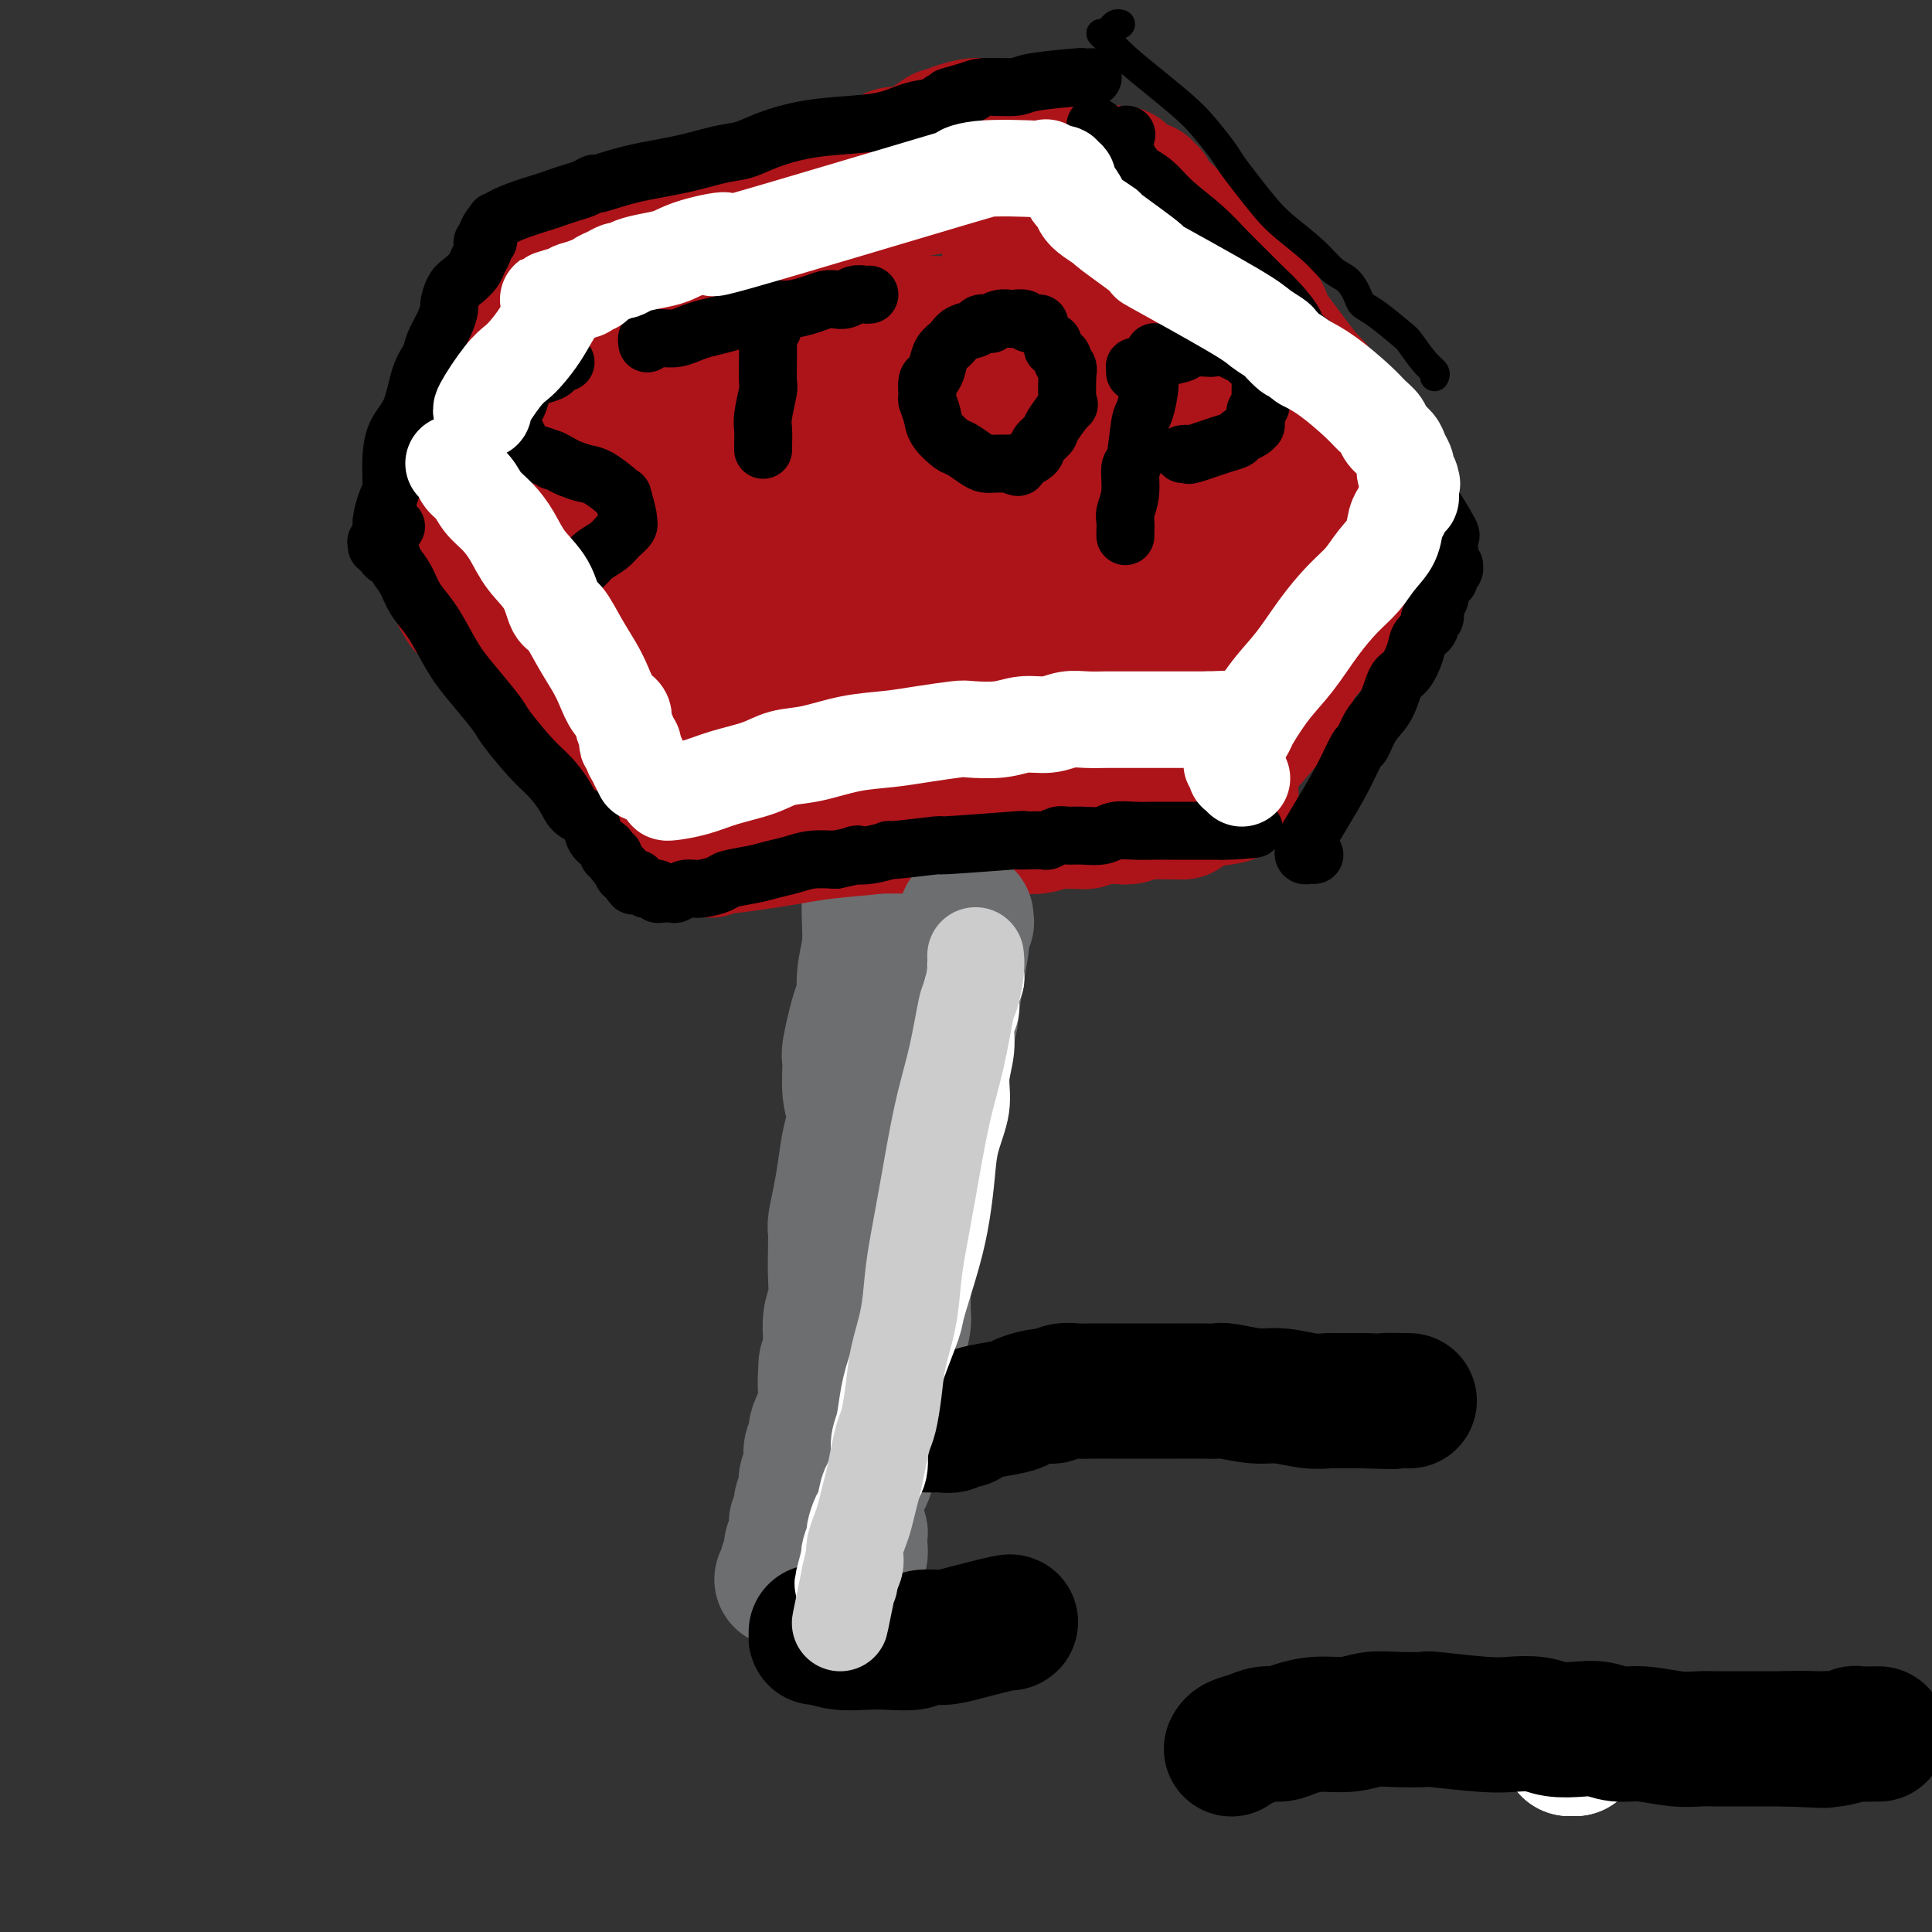 <svg viewBox='0 0 400 400' version='1.1' xmlns='http://www.w3.org/2000/svg' xmlns:xlink='http://www.w3.org/1999/xlink'><rect x="0" y="0" width="400" height="400" fill="#333333" stroke="none"/><g fill='none' stroke='#FFFFFF' stroke-width='28' stroke-linecap='round' stroke-linejoin='round'><path d='M326,362c-0.030,0.000 -0.061,0.000 0,0c0.061,0.000 0.212,0.000 0,0c-0.212,0.000 -0.789,0.000 -1,0c-0.211,-0.000 -0.057,0.000 0,0c0.057,0.000 0.015,0.000 0,0c-0.015,0.000 -0.004,0.000 0,0c0.004,0.000 0.001,0.000 0,0c-0.001,0.000 -0.000,-0.000 0,0c0.000,0.000 0.000,0.000 0,0c-0.000,0.000 -0.000,-0.000 0,0c0.000,0.000 0.000,0.000 0,0c-0.000,0.000 -0.000,0.000 0,0c0.000,0.000 0.000,0.000 0,0c-0.000,0.000 -0.000,-0.000 0,0c0.000,0.000 0.000,0.000 0,0c-0.000,0.000 -0.000,0.000 0,0c0.000,0.000 0.000,0.000 0,0c-0.000,0.000 -0.000,0.000 0,0c0.000,0.000 0.000,0.000 0,0c-0.000,0.000 -0.000,0.000 0,0c0.000,0.000 0.000,0.000 0,0c-0.000,0.000 -0.000,0.000 0,0c0.000,0.000 0.000,0.000 0,0c-0.000,0.000 -0.000,0.000 0,0c0.000,0.000 0.000,0.000 0,0c-0.000,0.000 -0.000,0.000 0,0c0.000,0.000 0.000,0.000 0,0c0.000,0.000 0.000,0.000 0,0c0.000,0.000 0.000,0.000 0,0c0.000,0.000 0.000,0.000 0,0'/><path d='M325,362c-0.155,0.000 -0.041,0.000 0,0c0.041,0.000 0.011,0.000 0,0c-0.011,-0.000 -0.003,0.000 0,0c0.003,0.000 0.001,0.000 0,0c-0.001,0.000 -0.000,0.000 0,0c0.000,0.000 -0.000,0.000 0,0c0.000,0.000 0.000,-0.000 0,0c-0.000,0.000 -0.001,0.000 0,0c0.001,0.000 0.004,-0.000 0,0c-0.004,0.000 -0.015,0.000 0,0c0.015,0.000 0.057,0.000 0,0c-0.057,0.000 -0.211,0.000 0,0c0.211,0.000 0.788,-0.000 1,0c0.212,0.000 0.061,0.000 0,0c-0.061,0.000 -0.030,0.000 0,0'/></g>
<g fill='none' stroke='#6D6E70' stroke-width='28' stroke-linecap='round' stroke-linejoin='round'><path d='M178,172c-0.111,0.024 -0.222,0.049 0,0c0.222,-0.049 0.777,-0.171 1,0c0.223,0.171 0.112,0.635 0,1c-0.112,0.365 -0.226,0.630 0,1c0.226,0.370 0.793,0.844 1,1c0.207,0.156 0.056,-0.007 0,0c-0.056,0.007 -0.015,0.182 0,1c0.015,0.818 0.004,2.278 0,3c-0.004,0.722 0.000,0.705 0,1c-0.000,0.295 -0.004,0.902 0,2c0.004,1.098 0.016,2.688 0,4c-0.016,1.312 -0.058,2.348 0,4c0.058,1.652 0.218,3.921 0,6c-0.218,2.079 -0.815,3.967 -1,6c-0.185,2.033 0.040,4.209 0,5c-0.040,0.791 -0.346,0.195 -1,2c-0.654,1.805 -1.656,6.011 -2,8c-0.344,1.989 -0.028,1.763 0,3c0.028,1.237 -0.230,3.939 0,6c0.230,2.061 0.948,3.480 1,5c0.052,1.520 -0.560,3.140 -1,5c-0.440,1.860 -0.706,3.960 -1,6c-0.294,2.040 -0.615,4.022 -1,6c-0.385,1.978 -0.834,3.954 -1,5c-0.166,1.046 -0.048,1.164 0,2c0.048,0.836 0.027,2.391 0,4c-0.027,1.609 -0.060,3.274 0,5c0.060,1.726 0.212,3.514 0,5c-0.212,1.486 -0.788,2.669 -1,4c-0.212,1.331 -0.061,2.809 0,4c0.061,1.191 0.030,2.096 0,3'/><path d='M172,280c-1.464,13.499 -1.124,5.246 -1,3c0.124,-2.246 0.030,1.516 0,3c-0.030,1.484 0.002,0.691 0,1c-0.002,0.309 -0.039,1.722 0,3c0.039,1.278 0.155,2.423 0,3c-0.155,0.577 -0.581,0.586 -1,1c-0.419,0.414 -0.830,1.232 -1,2c-0.170,0.768 -0.098,1.487 0,2c0.098,0.513 0.224,0.820 0,1c-0.224,0.180 -0.796,0.232 -1,1c-0.204,0.768 -0.041,2.251 0,3c0.041,0.749 -0.042,0.764 0,1c0.042,0.236 0.208,0.693 0,1c-0.208,0.307 -0.792,0.463 -1,1c-0.208,0.537 -0.042,1.453 0,2c0.042,0.547 -0.041,0.725 0,1c0.041,0.275 0.207,0.647 0,1c-0.207,0.353 -0.788,0.686 -1,1c-0.212,0.314 -0.056,0.610 0,1c0.056,0.390 0.011,0.874 0,1c-0.011,0.126 0.011,-0.107 0,0c-0.011,0.107 -0.056,0.554 0,1c0.056,0.446 0.211,0.893 0,1c-0.211,0.107 -0.789,-0.125 -1,0c-0.211,0.125 -0.056,0.607 0,1c0.056,0.393 0.011,0.697 0,1c-0.011,0.303 0.011,0.603 0,1c-0.011,0.397 -0.054,0.890 0,1c0.054,0.110 0.207,-0.163 0,0c-0.207,0.163 -0.773,0.761 -1,1c-0.227,0.239 -0.113,0.120 0,0'/><path d='M164,320c-1.233,6.367 -0.316,2.283 0,1c0.316,-1.283 0.032,0.235 0,1c-0.032,0.765 0.187,0.778 0,1c-0.187,0.222 -0.781,0.652 -1,1c-0.219,0.348 -0.062,0.615 0,1c0.062,0.385 0.031,0.888 0,1c-0.031,0.112 -0.061,-0.166 0,0c0.061,0.166 0.212,0.777 0,1c-0.212,0.223 -0.789,0.060 -1,0c-0.211,-0.060 -0.058,-0.016 0,0c0.058,0.016 0.019,0.004 0,0c-0.019,-0.004 -0.019,-0.001 0,0c0.019,0.001 0.057,0.000 0,0c-0.057,-0.000 -0.208,-0.000 0,0c0.208,0.000 0.774,0.000 1,0c0.226,-0.000 0.113,-0.000 0,0'/></g>
<g fill='none' stroke='#AD1419' stroke-width='28' stroke-linecap='round' stroke-linejoin='round'><path d='M144,167c0.000,-0.000 0.001,-0.000 0,0c-0.001,0.000 -0.002,0.000 0,0c0.002,-0.000 0.009,-0.001 0,0c-0.009,0.001 -0.032,0.005 0,0c0.032,-0.005 0.120,-0.019 0,0c-0.120,0.019 -0.448,0.072 0,0c0.448,-0.072 1.673,-0.269 3,0c1.327,0.269 2.756,1.004 5,1c2.244,-0.004 5.305,-0.748 9,-1c3.695,-0.252 8.025,-0.011 11,0c2.975,0.011 4.593,-0.208 6,0c1.407,0.208 2.601,0.844 4,1c1.399,0.156 3.001,-0.168 5,0c1.999,0.168 4.393,0.830 6,1c1.607,0.170 2.425,-0.151 4,0c1.575,0.151 3.905,0.772 6,1c2.095,0.228 3.953,0.061 5,0c1.047,-0.061 1.281,-0.016 2,0c0.719,0.016 1.923,0.004 3,0c1.077,-0.004 2.027,-0.000 3,0c0.973,0.000 1.968,-0.004 3,0c1.032,0.004 2.102,0.015 3,0c0.898,-0.015 1.623,-0.057 2,0c0.377,0.057 0.404,0.211 1,0c0.596,-0.211 1.760,-0.788 3,-1c1.240,-0.212 2.556,-0.061 3,0c0.444,0.061 0.017,0.030 0,0c-0.017,-0.030 0.377,-0.060 1,0c0.623,0.060 1.475,0.208 2,0c0.525,-0.208 0.721,-0.774 1,-1c0.279,-0.226 0.639,-0.113 1,0'/><path d='M236,168c15.333,0.167 7.667,0.083 0,0'/><path d='M150,169c0.000,0.001 0.001,0.001 0,0c-0.001,-0.001 -0.003,-0.004 0,0c0.003,0.004 0.013,0.015 0,0c-0.013,-0.015 -0.047,-0.055 0,0c0.047,0.055 0.174,0.204 0,0c-0.174,-0.204 -0.650,-0.761 -1,-1c-0.350,-0.239 -0.574,-0.161 -1,0c-0.426,0.161 -1.054,0.403 -2,0c-0.946,-0.403 -2.212,-1.451 -3,-2c-0.788,-0.549 -1.100,-0.597 -2,-1c-0.900,-0.403 -2.389,-1.160 -4,-2c-1.611,-0.840 -3.343,-1.764 -5,-3c-1.657,-1.236 -3.238,-2.785 -5,-4c-1.762,-1.215 -3.706,-2.096 -5,-3c-1.294,-0.904 -1.937,-1.831 -3,-3c-1.063,-1.169 -2.545,-2.581 -4,-4c-1.455,-1.419 -2.883,-2.844 -4,-4c-1.117,-1.156 -1.924,-2.043 -3,-3c-1.076,-0.957 -2.421,-1.983 -3,-3c-0.579,-1.017 -0.393,-2.023 -1,-3c-0.607,-0.977 -2.009,-1.925 -3,-3c-0.991,-1.075 -1.572,-2.278 -2,-3c-0.428,-0.722 -0.702,-0.964 -1,-1c-0.298,-0.036 -0.621,0.134 -1,0c-0.379,-0.134 -0.816,-0.572 -1,-1c-0.184,-0.428 -0.116,-0.847 0,-1c0.116,-0.153 0.280,-0.041 0,0c-0.280,0.041 -1.003,0.011 -1,-1c0.003,-1.011 0.732,-3.003 1,-4c0.268,-0.997 0.077,-0.999 0,-1c-0.077,-0.001 -0.038,-0.000 0,0'/><path d='M105,109c-0.425,0.000 -0.850,0.000 -1,0c-0.150,-0.000 -0.026,-0.000 0,0c0.026,0.000 -0.045,0.000 0,0c0.045,-0.000 0.207,-0.001 0,0c-0.207,0.001 -0.784,0.003 -1,0c-0.216,-0.003 -0.070,-0.011 0,0c0.070,0.011 0.066,0.040 0,0c-0.066,-0.040 -0.194,-0.151 0,-1c0.194,-0.849 0.709,-2.437 1,-4c0.291,-1.563 0.358,-3.100 1,-5c0.642,-1.900 1.860,-4.164 3,-6c1.140,-1.836 2.203,-3.243 3,-5c0.797,-1.757 1.327,-3.864 2,-6c0.673,-2.136 1.489,-4.300 2,-6c0.511,-1.700 0.715,-2.936 1,-4c0.285,-1.064 0.650,-1.958 1,-3c0.350,-1.042 0.686,-2.233 1,-3c0.314,-0.767 0.605,-1.109 1,-2c0.395,-0.891 0.894,-2.330 1,-3c0.106,-0.670 -0.182,-0.571 0,-1c0.182,-0.429 0.833,-1.387 1,-2c0.167,-0.613 -0.151,-0.882 0,-1c0.151,-0.118 0.773,-0.084 1,0c0.227,0.084 0.061,0.219 0,0c-0.061,-0.219 -0.016,-0.791 0,-1c0.016,-0.209 0.004,-0.056 0,0c-0.004,0.056 -0.001,0.016 0,0c0.001,-0.016 0.001,-0.008 0,0'/><path d='M126,55c-0.423,0.000 -0.846,0.001 -1,0c-0.154,-0.001 -0.040,-0.002 0,0c0.040,0.002 0.007,0.009 0,0c-0.007,-0.009 0.014,-0.034 0,0c-0.014,0.034 -0.062,0.125 0,0c0.062,-0.125 0.233,-0.467 1,-1c0.767,-0.533 2.129,-1.257 5,-2c2.871,-0.743 7.249,-1.505 10,-2c2.751,-0.495 3.873,-0.724 5,-1c1.127,-0.276 2.260,-0.599 3,-1c0.740,-0.401 1.089,-0.880 2,-1c0.911,-0.120 2.386,0.120 4,0c1.614,-0.120 3.369,-0.599 6,-1c2.631,-0.401 6.139,-0.725 9,-1c2.861,-0.275 5.075,-0.503 7,-1c1.925,-0.497 3.560,-1.265 5,-2c1.440,-0.735 2.685,-1.437 4,-2c1.315,-0.563 2.701,-0.987 3,-1c0.299,-0.013 -0.489,0.385 2,0c2.489,-0.385 8.255,-1.553 11,-2c2.745,-0.447 2.468,-0.172 3,0c0.532,0.172 1.875,0.242 3,0c1.125,-0.242 2.034,-0.797 3,-1c0.966,-0.203 1.988,-0.054 3,0c1.012,0.054 2.014,0.015 3,0c0.986,-0.015 1.955,-0.004 3,0c1.045,0.004 2.166,0.001 3,0c0.834,-0.001 1.381,-0.000 2,0c0.619,0.000 1.309,0.000 2,0'/><path d='M227,36c6.000,-0.464 1.999,-0.124 1,0c-0.999,0.124 1.004,0.034 2,0c0.996,-0.034 0.984,-0.010 1,0c0.016,0.010 0.060,0.005 0,0c-0.060,-0.005 -0.222,-0.012 0,0c0.222,0.012 0.829,0.041 1,0c0.171,-0.041 -0.094,-0.152 0,0c0.094,0.152 0.546,0.566 1,1c0.454,0.434 0.909,0.886 1,1c0.091,0.114 -0.183,-0.110 0,0c0.183,0.110 0.822,0.554 1,1c0.178,0.446 -0.107,0.892 0,1c0.107,0.108 0.605,-0.123 1,0c0.395,0.123 0.686,0.600 1,1c0.314,0.400 0.650,0.725 1,1c0.350,0.275 0.714,0.501 1,1c0.286,0.499 0.493,1.269 1,2c0.507,0.731 1.315,1.421 2,2c0.685,0.579 1.247,1.046 2,2c0.753,0.954 1.696,2.394 2,3c0.304,0.606 -0.031,0.377 0,1c0.031,0.623 0.427,2.099 1,3c0.573,0.901 1.322,1.228 2,2c0.678,0.772 1.284,1.990 2,3c0.716,1.010 1.542,1.811 2,3c0.458,1.189 0.548,2.766 1,4c0.452,1.234 1.265,2.125 2,3c0.735,0.875 1.390,1.736 2,3c0.610,1.264 1.174,2.933 2,4c0.826,1.067 1.913,1.534 3,2'/><path d='M263,80c3.077,5.096 1.269,2.335 1,2c-0.269,-0.335 1.003,1.756 2,3c0.997,1.244 1.721,1.643 2,2c0.279,0.357 0.113,0.674 0,1c-0.113,0.326 -0.174,0.662 0,1c0.174,0.338 0.583,0.679 1,1c0.417,0.321 0.843,0.621 1,1c0.157,0.379 0.046,0.837 0,1c-0.046,0.163 -0.026,0.033 0,0c0.026,-0.033 0.060,0.032 0,0c-0.060,-0.032 -0.213,-0.161 0,0c0.213,0.161 0.793,0.611 1,1c0.207,0.389 0.042,0.716 0,1c-0.042,0.284 0.038,0.524 0,1c-0.038,0.476 -0.195,1.186 0,2c0.195,0.814 0.743,1.730 1,3c0.257,1.270 0.222,2.893 0,4c-0.222,1.107 -0.632,1.698 -1,2c-0.368,0.302 -0.693,0.314 -1,1c-0.307,0.686 -0.597,2.045 -1,3c-0.403,0.955 -0.920,1.505 -1,2c-0.080,0.495 0.277,0.933 0,2c-0.277,1.067 -1.187,2.761 -2,4c-0.813,1.239 -1.527,2.023 -2,3c-0.473,0.977 -0.704,2.148 -1,3c-0.296,0.852 -0.657,1.386 -1,2c-0.343,0.614 -0.669,1.309 -1,2c-0.331,0.691 -0.666,1.378 -1,2c-0.334,0.622 -0.667,1.178 -1,2c-0.333,0.822 -0.667,1.911 -1,3'/><path d='M258,135c-2.587,5.314 -2.054,3.100 -2,3c0.054,-0.100 -0.371,1.914 -1,3c-0.629,1.086 -1.464,1.244 -2,2c-0.536,0.756 -0.775,2.109 -1,3c-0.225,0.891 -0.438,1.320 -1,2c-0.562,0.680 -1.475,1.612 -2,2c-0.525,0.388 -0.662,0.234 -1,1c-0.338,0.766 -0.875,2.454 -1,3c-0.125,0.546 0.163,-0.050 0,0c-0.163,0.050 -0.776,0.744 -1,1c-0.224,0.256 -0.060,0.072 0,0c0.060,-0.072 0.016,-0.033 0,0c-0.016,0.033 -0.003,0.062 0,0c0.003,-0.062 -0.003,-0.213 0,0c0.003,0.213 0.015,0.789 0,1c-0.015,0.211 -0.057,0.057 0,0c0.057,-0.057 0.212,-0.015 0,0c-0.212,0.015 -0.792,0.004 -1,0c-0.208,-0.004 -0.046,-0.001 0,0c0.046,0.001 -0.025,0.000 0,0c0.025,-0.000 0.147,-0.000 0,0c-0.147,0.000 -0.563,0.000 -1,0c-0.437,-0.000 -0.895,-0.000 -1,0c-0.105,0.000 0.141,0.000 0,0c-0.141,-0.000 -0.670,-0.000 -1,0c-0.330,0.000 -0.459,0.000 -1,0c-0.541,-0.000 -1.492,-0.000 -2,0c-0.508,0.000 -0.574,0.000 -1,0c-0.426,-0.000 -1.213,-0.000 -2,0'/><path d='M236,156c-1.528,0.244 -0.849,0.853 -1,1c-0.151,0.147 -1.131,-0.167 -2,0c-0.869,0.167 -1.625,0.816 -2,1c-0.375,0.184 -0.369,-0.095 -1,0c-0.631,0.095 -1.900,0.565 -3,1c-1.100,0.435 -2.030,0.834 -3,1c-0.970,0.166 -1.978,0.097 -3,0c-1.022,-0.097 -2.057,-0.222 -3,0c-0.943,0.222 -1.792,0.792 -3,1c-1.208,0.208 -2.774,0.055 -5,0c-2.226,-0.055 -5.113,-0.011 -7,0c-1.887,0.011 -2.776,-0.010 -5,0c-2.224,0.010 -5.783,0.053 -9,0c-3.217,-0.053 -6.091,-0.200 -9,-1c-2.909,-0.800 -5.852,-2.251 -9,-3c-3.148,-0.749 -6.502,-0.795 -8,-1c-1.498,-0.205 -1.140,-0.568 -2,-1c-0.860,-0.432 -2.936,-0.932 -5,-1c-2.064,-0.068 -4.115,0.297 -6,0c-1.885,-0.297 -3.603,-1.257 -5,-2c-1.397,-0.743 -2.472,-1.270 -4,-2c-1.528,-0.730 -3.508,-1.663 -5,-3c-1.492,-1.337 -2.494,-3.079 -3,-4c-0.506,-0.921 -0.514,-1.022 -1,-2c-0.486,-0.978 -1.451,-2.832 -2,-5c-0.549,-2.168 -0.683,-4.650 -1,-7c-0.317,-2.350 -0.817,-4.568 -1,-7c-0.183,-2.432 -0.049,-5.078 0,-8c0.049,-2.922 0.014,-6.121 0,-9c-0.014,-2.879 -0.007,-5.440 0,-8'/><path d='M128,97c-0.363,-6.843 -0.269,-4.450 0,-4c0.269,0.450 0.714,-1.043 1,-2c0.286,-0.957 0.413,-1.378 1,-2c0.587,-0.622 1.634,-1.445 2,-2c0.366,-0.555 0.053,-0.841 2,-3c1.947,-2.159 6.156,-6.189 8,-8c1.844,-1.811 1.323,-1.402 2,-2c0.677,-0.598 2.553,-2.202 4,-3c1.447,-0.798 2.464,-0.788 3,-1c0.536,-0.212 0.592,-0.645 2,-1c1.408,-0.355 4.169,-0.632 6,-1c1.831,-0.368 2.733,-0.828 5,-1c2.267,-0.172 5.898,-0.057 10,0c4.102,0.057 8.673,0.056 12,0c3.327,-0.056 5.408,-0.167 8,0c2.592,0.167 5.694,0.612 8,1c2.306,0.388 3.817,0.720 6,1c2.183,0.280 5.040,0.509 7,1c1.960,0.491 3.023,1.243 4,2c0.977,0.757 1.868,1.519 2,2c0.132,0.481 -0.495,0.681 -1,2c-0.505,1.319 -0.889,3.758 -3,8c-2.111,4.242 -5.951,10.287 -8,15c-2.049,4.713 -2.309,8.094 -7,14c-4.691,5.906 -13.815,14.338 -18,18c-4.185,3.662 -3.432,2.553 -4,3c-0.568,0.447 -2.456,2.448 -4,4c-1.544,1.552 -2.744,2.653 -4,4c-1.256,1.347 -2.569,2.940 -4,4c-1.431,1.060 -2.980,1.589 -4,2c-1.020,0.411 -1.510,0.706 -2,1'/><path d='M162,149c-7.220,5.818 -5.270,2.362 -6,1c-0.730,-1.362 -4.140,-0.630 -7,-1c-2.860,-0.370 -5.169,-1.841 -7,-5c-1.831,-3.159 -3.183,-8.007 -4,-11c-0.817,-2.993 -1.100,-4.132 -1,-7c0.100,-2.868 0.583,-7.466 1,-10c0.417,-2.534 0.768,-3.005 1,-5c0.232,-1.995 0.344,-5.513 1,-8c0.656,-2.487 1.857,-3.941 4,-6c2.143,-2.059 5.228,-4.721 8,-7c2.772,-2.279 5.230,-4.173 7,-5c1.770,-0.827 2.852,-0.586 4,-1c1.148,-0.414 2.364,-1.485 3,-2c0.636,-0.515 0.694,-0.476 3,-1c2.306,-0.524 6.859,-1.613 11,-2c4.141,-0.387 7.869,-0.074 10,0c2.131,0.074 2.666,-0.091 4,0c1.334,0.091 3.466,0.437 5,1c1.534,0.563 2.470,1.343 4,3c1.530,1.657 3.655,4.192 5,7c1.345,2.808 1.910,5.890 2,9c0.090,3.110 -0.294,6.247 -1,9c-0.706,2.753 -1.736,5.121 -3,7c-1.264,1.879 -2.764,3.268 -4,5c-1.236,1.732 -2.208,3.805 -4,5c-1.792,1.195 -4.406,1.511 -6,2c-1.594,0.489 -2.170,1.152 -5,1c-2.830,-0.152 -7.916,-1.118 -12,-2c-4.084,-0.882 -7.167,-1.681 -9,-3c-1.833,-1.319 -2.417,-3.160 -3,-5'/><path d='M163,118c-2.036,-2.104 -1.125,-3.363 -1,-5c0.125,-1.637 -0.537,-3.652 2,-8c2.537,-4.348 8.273,-11.028 15,-17c6.727,-5.972 14.444,-11.236 22,-15c7.556,-3.764 14.952,-6.027 18,-7c3.048,-0.973 1.749,-0.657 2,0c0.251,0.657 2.054,1.656 3,2c0.946,0.344 1.037,0.034 2,1c0.963,0.966 2.800,3.209 4,5c1.200,1.791 1.765,3.131 2,5c0.235,1.869 0.141,4.267 0,7c-0.141,2.733 -0.330,5.799 -1,9c-0.670,3.201 -1.820,6.535 -3,9c-1.180,2.465 -2.391,4.060 -3,5c-0.609,0.940 -0.618,1.227 -2,2c-1.382,0.773 -4.138,2.034 -6,3c-1.862,0.966 -2.832,1.637 -6,2c-3.168,0.363 -8.535,0.416 -14,0c-5.465,-0.416 -11.026,-1.302 -15,-2c-3.974,-0.698 -6.359,-1.207 -8,-2c-1.641,-0.793 -2.537,-1.871 -3,-2c-0.463,-0.129 -0.493,0.692 -1,0c-0.507,-0.692 -1.491,-2.896 -2,-4c-0.509,-1.104 -0.543,-1.107 0,-2c0.543,-0.893 1.664,-2.675 5,-5c3.336,-2.325 8.885,-5.192 13,-7c4.115,-1.808 6.794,-2.557 9,-3c2.206,-0.443 3.940,-0.581 6,0c2.060,0.581 4.446,1.880 6,3c1.554,1.120 2.277,2.060 3,3'/><path d='M210,95c2.769,1.406 2.191,1.921 2,4c-0.191,2.079 0.004,5.721 0,8c-0.004,2.279 -0.207,3.195 0,5c0.207,1.805 0.823,4.497 -2,11c-2.823,6.503 -9.084,16.815 -11,21c-1.916,4.185 0.513,2.243 -2,2c-2.513,-0.243 -9.968,1.211 -13,2c-3.032,0.789 -1.640,0.911 -4,0c-2.360,-0.911 -8.472,-2.854 -13,-5c-4.528,-2.146 -7.471,-4.495 -10,-6c-2.529,-1.505 -4.642,-2.165 -6,-3c-1.358,-0.835 -1.959,-1.846 -3,-3c-1.041,-1.154 -2.522,-2.451 -3,-3c-0.478,-0.549 0.048,-0.350 -1,-2c-1.048,-1.650 -3.668,-5.148 -5,-7c-1.332,-1.852 -1.375,-2.058 -2,-3c-0.625,-0.942 -1.831,-2.620 -3,-4c-1.169,-1.380 -2.302,-2.464 -3,-3c-0.698,-0.536 -0.962,-0.526 -1,-1c-0.038,-0.474 0.148,-1.433 0,-2c-0.148,-0.567 -0.632,-0.740 -1,-1c-0.368,-0.260 -0.620,-0.605 -1,-1c-0.380,-0.395 -0.887,-0.841 -1,-1c-0.113,-0.159 0.166,-0.033 0,0c-0.166,0.033 -0.779,-0.027 -1,0c-0.221,0.027 -0.049,0.141 0,0c0.049,-0.141 -0.025,-0.538 0,0c0.025,0.538 0.150,2.011 1,4c0.850,1.989 2.425,4.495 4,7'/><path d='M131,114c1.691,3.477 4.417,7.168 10,10c5.583,2.832 14.023,4.803 19,6c4.977,1.197 6.493,1.619 10,2c3.507,0.381 9.007,0.723 12,1c2.993,0.277 3.478,0.491 6,0c2.522,-0.491 7.080,-1.685 9,-2c1.920,-0.315 1.202,0.251 4,-1c2.798,-1.251 9.111,-4.319 12,-6c2.889,-1.681 2.354,-1.976 4,-3c1.646,-1.024 5.475,-2.778 7,-4c1.525,-1.222 0.747,-1.912 1,-3c0.253,-1.088 1.538,-2.573 2,-4c0.462,-1.427 0.102,-2.797 0,-4c-0.102,-1.203 0.055,-2.238 -1,-4c-1.055,-1.762 -3.322,-4.251 -6,-7c-2.678,-2.749 -5.768,-5.759 -9,-8c-3.232,-2.241 -6.607,-3.715 -11,-5c-4.393,-1.285 -9.804,-2.383 -14,-3c-4.196,-0.617 -7.177,-0.755 -9,-1c-1.823,-0.245 -2.489,-0.599 -3,-1c-0.511,-0.401 -0.866,-0.850 -1,-1c-0.134,-0.150 -0.045,-0.003 0,0c0.045,0.003 0.048,-0.139 0,0c-0.048,0.139 -0.147,0.560 0,0c0.147,-0.560 0.542,-2.102 3,-3c2.458,-0.898 6.981,-1.152 12,-2c5.019,-0.848 10.536,-2.291 15,-3c4.464,-0.709 7.877,-0.685 11,-1c3.123,-0.315 5.956,-0.969 8,-1c2.044,-0.031 3.298,0.563 5,1c1.702,0.437 3.851,0.719 6,1'/><path d='M233,68c2.194,0.326 2.178,0.140 3,0c0.822,-0.140 2.483,-0.234 3,0c0.517,0.234 -0.109,0.794 0,1c0.109,0.206 0.954,0.056 1,0c0.046,-0.056 -0.705,-0.017 -1,0c-0.295,0.017 -0.132,0.013 0,0c0.132,-0.013 0.233,-0.033 0,0c-0.233,0.033 -0.801,0.121 -2,0c-1.199,-0.121 -3.028,-0.450 -5,-1c-1.972,-0.550 -4.086,-1.319 -6,-2c-1.914,-0.681 -3.629,-1.273 -5,-2c-1.371,-0.727 -2.398,-1.590 -3,-2c-0.602,-0.410 -0.778,-0.368 -1,-1c-0.222,-0.632 -0.490,-1.937 -1,-3c-0.510,-1.063 -1.261,-1.885 -2,-3c-0.739,-1.115 -1.465,-2.522 -2,-4c-0.535,-1.478 -0.879,-3.028 -1,-4c-0.121,-0.972 -0.018,-1.366 0,-2c0.018,-0.634 -0.048,-1.507 0,-2c0.048,-0.493 0.211,-0.607 0,-1c-0.211,-0.393 -0.794,-1.067 -1,-1c-0.206,0.067 -0.034,0.874 0,1c0.034,0.126 -0.070,-0.428 0,0c0.070,0.428 0.313,1.839 0,5c-0.313,3.161 -1.180,8.074 -2,14c-0.820,5.926 -1.591,12.867 -2,16c-0.409,3.133 -0.456,2.459 -1,7c-0.544,4.541 -1.584,14.297 -2,19c-0.416,4.703 -0.208,4.351 0,4'/><path d='M203,107c-1.221,11.281 -0.272,7.484 0,7c0.272,-0.484 -0.133,2.344 0,4c0.133,1.656 0.803,2.141 1,3c0.197,0.859 -0.079,2.091 0,3c0.079,0.909 0.513,1.495 1,2c0.487,0.505 1.026,0.930 1,1c-0.026,0.070 -0.618,-0.214 0,0c0.618,0.214 2.446,0.926 3,1c0.554,0.074 -0.166,-0.490 1,-1c1.166,-0.510 4.219,-0.965 7,-2c2.781,-1.035 5.290,-2.648 8,-4c2.710,-1.352 5.620,-2.441 8,-4c2.380,-1.559 4.228,-3.587 6,-5c1.772,-1.413 3.468,-2.212 5,-4c1.532,-1.788 2.901,-4.565 4,-7c1.099,-2.435 1.928,-4.528 2,-6c0.072,-1.472 -0.613,-2.322 -1,-3c-0.387,-0.678 -0.474,-1.184 -1,-2c-0.526,-0.816 -1.490,-1.941 -2,-3c-0.510,-1.059 -0.568,-2.053 -1,-3c-0.432,-0.947 -1.240,-1.847 -2,-3c-0.760,-1.153 -1.472,-2.557 -2,-3c-0.528,-0.443 -0.873,0.077 -1,0c-0.127,-0.077 -0.036,-0.750 0,-1c0.036,-0.250 0.018,-0.078 0,0c-0.018,0.078 -0.035,0.062 0,0c0.035,-0.062 0.123,-0.171 0,0c-0.123,0.171 -0.456,0.623 -1,3c-0.544,2.377 -1.298,6.679 -2,11c-0.702,4.321 -1.351,8.660 -2,13'/><path d='M235,104c-0.715,5.914 0.499,7.698 1,10c0.501,2.302 0.291,5.122 0,8c-0.291,2.878 -0.662,5.815 -1,9c-0.338,3.185 -0.641,6.619 -1,8c-0.359,1.381 -0.772,0.710 -1,1c-0.228,0.290 -0.269,1.543 -1,3c-0.731,1.457 -2.152,3.120 -3,4c-0.848,0.880 -1.123,0.978 -1,1c0.123,0.022 0.644,-0.033 1,0c0.356,0.033 0.547,0.154 2,-1c1.453,-1.154 4.167,-3.583 7,-6c2.833,-2.417 5.785,-4.822 7,-6c1.215,-1.178 0.695,-1.131 1,-2c0.305,-0.869 1.436,-2.656 2,-4c0.564,-1.344 0.560,-2.245 1,-3c0.440,-0.755 1.323,-1.364 2,-2c0.677,-0.636 1.148,-1.298 2,-2c0.852,-0.702 2.085,-1.442 3,-2c0.915,-0.558 1.513,-0.934 2,-1c0.487,-0.066 0.864,0.177 1,0c0.136,-0.177 0.031,-0.775 0,-1c-0.031,-0.225 0.013,-0.077 0,0c-0.013,0.077 -0.083,0.084 0,0c0.083,-0.084 0.320,-0.260 0,0c-0.320,0.260 -1.198,0.957 -2,2c-0.802,1.043 -1.530,2.431 -3,4c-1.470,1.569 -3.683,3.317 -6,6c-2.317,2.683 -4.739,6.299 -6,8c-1.261,1.701 -1.360,1.486 -2,2c-0.640,0.514 -1.820,1.757 -3,3'/><path d='M237,143c-4.083,4.056 -3.291,2.196 -4,2c-0.709,-0.196 -2.920,1.272 -5,2c-2.080,0.728 -4.031,0.715 -6,1c-1.969,0.285 -3.957,0.869 -6,1c-2.043,0.131 -4.142,-0.191 -6,0c-1.858,0.191 -3.476,0.894 -5,1c-1.524,0.106 -2.954,-0.385 -6,-1c-3.046,-0.615 -7.707,-1.355 -11,-2c-3.293,-0.645 -5.216,-1.195 -8,-2c-2.784,-0.805 -6.428,-1.865 -10,-3c-3.572,-1.135 -7.071,-2.347 -10,-3c-2.929,-0.653 -5.287,-0.749 -7,-1c-1.713,-0.251 -2.780,-0.659 -5,-1c-2.220,-0.341 -5.592,-0.616 -8,-1c-2.408,-0.384 -3.851,-0.875 -5,-1c-1.149,-0.125 -2.002,0.118 -3,0c-0.998,-0.118 -2.140,-0.596 -3,-1c-0.860,-0.404 -1.437,-0.736 -2,-1c-0.563,-0.264 -1.111,-0.462 -2,-1c-0.889,-0.538 -2.119,-1.417 -3,-2c-0.881,-0.583 -1.414,-0.869 -2,-2c-0.586,-1.131 -1.226,-3.108 -2,-5c-0.774,-1.892 -1.682,-3.699 -2,-5c-0.318,-1.301 -0.044,-2.095 0,-3c0.044,-0.905 -0.140,-1.922 0,-3c0.140,-1.078 0.604,-2.217 1,-3c0.396,-0.783 0.725,-1.210 1,-2c0.275,-0.790 0.497,-1.943 1,-3c0.503,-1.057 1.287,-2.016 2,-3c0.713,-0.984 1.357,-1.992 2,-3'/><path d='M123,98c1.670,-3.561 2.345,-2.464 3,-3c0.655,-0.536 1.289,-2.706 2,-4c0.711,-1.294 1.500,-1.714 2,-2c0.500,-0.286 0.712,-0.440 1,-1c0.288,-0.560 0.650,-1.527 1,-2c0.350,-0.473 0.686,-0.452 1,-1c0.314,-0.548 0.606,-1.663 1,-2c0.394,-0.337 0.889,0.106 1,0c0.111,-0.106 -0.162,-0.759 0,-1c0.162,-0.241 0.761,-0.069 1,0c0.239,0.069 0.120,0.034 0,0'/><path d='M141,171c-0.000,-0.000 -0.001,-0.000 0,0c0.001,0.000 0.002,0.000 0,0c-0.002,-0.000 -0.008,-0.000 0,0c0.008,0.000 0.029,0.000 0,0c-0.029,-0.000 -0.110,-0.000 0,0c0.110,0.000 0.409,0.000 1,0c0.591,-0.000 1.474,-0.000 2,0c0.526,0.000 0.694,0.000 2,0c1.306,-0.000 3.751,-0.000 6,0c2.249,0.000 4.303,0.000 6,0c1.697,-0.000 3.037,-0.000 5,0c1.963,0.000 4.549,0.000 7,0c2.451,-0.000 4.766,-0.000 7,0c2.234,0.000 4.388,0.000 7,0c2.612,-0.000 5.682,-0.000 7,0c1.318,0.000 0.883,0.001 3,0c2.117,-0.001 6.785,-0.004 9,0c2.215,0.004 1.975,0.016 3,0c1.025,-0.016 3.314,-0.061 5,0c1.686,0.061 2.769,0.226 4,0c1.231,-0.226 2.609,-0.845 4,-1c1.391,-0.155 2.796,0.154 4,0c1.204,-0.154 2.206,-0.772 3,-1c0.794,-0.228 1.378,-0.065 2,0c0.622,0.065 1.281,0.031 2,0c0.719,-0.031 1.498,-0.061 2,0c0.502,0.061 0.726,0.212 1,0c0.274,-0.212 0.599,-0.789 1,-1c0.401,-0.211 0.877,-0.057 1,0c0.123,0.057 -0.108,0.016 0,0c0.108,-0.016 0.554,-0.008 1,0'/><path d='M236,168c14.697,-0.464 3.939,-0.124 0,0c-3.939,0.124 -1.061,0.033 0,0c1.061,-0.033 0.303,-0.010 0,0c-0.303,0.010 -0.152,0.005 0,0'/><path d='M147,176c-0.196,-0.423 -0.393,-0.846 -1,-1c-0.607,-0.154 -1.626,-0.041 -2,0c-0.374,0.041 -0.103,0.008 0,0c0.103,-0.008 0.038,0.009 0,0c-0.038,-0.009 -0.050,-0.043 0,0c0.050,0.043 0.161,0.164 0,0c-0.161,-0.164 -0.596,-0.613 -1,-1c-0.404,-0.387 -0.779,-0.712 -1,-1c-0.221,-0.288 -0.289,-0.541 -1,-1c-0.711,-0.459 -2.065,-1.126 -3,-2c-0.935,-0.874 -1.453,-1.954 -2,-3c-0.547,-1.046 -1.125,-2.057 -2,-3c-0.875,-0.943 -2.048,-1.817 -3,-3c-0.952,-1.183 -1.682,-2.673 -3,-4c-1.318,-1.327 -3.225,-2.491 -5,-4c-1.775,-1.509 -3.418,-3.365 -5,-5c-1.582,-1.635 -3.101,-3.050 -4,-4c-0.899,-0.950 -1.176,-1.436 -2,-2c-0.824,-0.564 -2.196,-1.205 -3,-2c-0.804,-0.795 -1.041,-1.743 -2,-3c-0.959,-1.257 -2.639,-2.823 -4,-4c-1.361,-1.177 -2.402,-1.964 -3,-3c-0.598,-1.036 -0.753,-2.319 -1,-3c-0.247,-0.681 -0.587,-0.760 -1,-1c-0.413,-0.240 -0.898,-0.642 -1,-1c-0.102,-0.358 0.180,-0.673 0,-1c-0.180,-0.327 -0.821,-0.665 -1,-1c-0.179,-0.335 0.106,-0.667 0,-1c-0.106,-0.333 -0.602,-0.667 -1,-1c-0.398,-0.333 -0.699,-0.667 -1,-1'/><path d='M94,120c-2.563,-3.276 -1.471,-1.465 -1,-1c0.471,0.465 0.322,-0.415 0,-1c-0.322,-0.585 -0.817,-0.874 -1,-1c-0.183,-0.126 -0.053,-0.089 0,0c0.053,0.089 0.029,0.231 0,0c-0.029,-0.231 -0.064,-0.835 0,-1c0.064,-0.165 0.227,0.110 0,0c-0.227,-0.110 -0.845,-0.605 -1,-1c-0.155,-0.395 0.154,-0.690 0,-1c-0.154,-0.310 -0.770,-0.634 -1,-1c-0.230,-0.366 -0.073,-0.773 0,-1c0.073,-0.227 0.062,-0.273 0,-1c-0.062,-0.727 -0.175,-2.135 0,-3c0.175,-0.865 0.639,-1.189 1,-2c0.361,-0.811 0.621,-2.110 1,-3c0.379,-0.890 0.879,-1.370 1,-2c0.121,-0.630 -0.137,-1.408 0,-2c0.137,-0.592 0.668,-0.997 1,-2c0.332,-1.003 0.466,-2.604 1,-4c0.534,-1.396 1.467,-2.587 2,-4c0.533,-1.413 0.664,-3.047 1,-4c0.336,-0.953 0.877,-1.225 1,-2c0.123,-0.775 -0.171,-2.052 0,-3c0.171,-0.948 0.809,-1.566 1,-2c0.191,-0.434 -0.065,-0.682 0,-2c0.065,-1.318 0.450,-3.704 1,-5c0.550,-1.296 1.263,-1.503 2,-2c0.737,-0.497 1.496,-1.285 2,-2c0.504,-0.715 0.752,-1.358 1,-2'/><path d='M106,65c1.017,-1.111 1.061,-0.890 1,-1c-0.061,-0.110 -0.227,-0.551 0,-1c0.227,-0.449 0.845,-0.905 1,-1c0.155,-0.095 -0.155,0.171 0,0c0.155,-0.171 0.774,-0.778 1,-1c0.226,-0.222 0.060,-0.059 0,0c-0.060,0.059 -0.013,0.013 0,0c0.013,-0.013 -0.009,0.008 0,0c0.009,-0.008 0.048,-0.043 0,0c-0.048,0.043 -0.184,0.165 0,0c0.184,-0.165 0.689,-0.615 1,-1c0.311,-0.385 0.430,-0.704 1,-1c0.570,-0.296 1.592,-0.569 2,-1c0.408,-0.431 0.203,-1.022 2,-2c1.797,-0.978 5.597,-2.344 7,-3c1.403,-0.656 0.409,-0.602 1,-1c0.591,-0.398 2.766,-1.248 4,-2c1.234,-0.752 1.526,-1.405 3,-2c1.474,-0.595 4.129,-1.131 7,-2c2.871,-0.869 5.956,-2.072 9,-3c3.044,-0.928 6.045,-1.581 8,-2c1.955,-0.419 2.865,-0.605 4,-1c1.135,-0.395 2.496,-1.001 3,-1c0.504,0.001 0.151,0.609 2,0c1.849,-0.609 5.901,-2.435 8,-3c2.099,-0.565 2.246,0.130 4,0c1.754,-0.130 5.116,-1.085 7,-2c1.884,-0.915 2.288,-1.792 3,-2c0.712,-0.208 1.730,0.252 3,0c1.270,-0.252 2.791,-1.215 4,-2c1.209,-0.785 2.104,-1.393 3,-2'/><path d='M195,28c10.523,-3.244 4.329,-1.354 3,-1c-1.329,0.354 2.205,-0.828 4,-1c1.795,-0.172 1.851,0.667 2,1c0.149,0.333 0.391,0.159 1,0c0.609,-0.159 1.586,-0.305 3,0c1.414,0.305 3.266,1.061 4,1c0.734,-0.061 0.352,-0.940 1,-1c0.648,-0.060 2.328,0.697 3,1c0.672,0.303 0.336,0.151 0,0'/><path d='M151,175c-0.001,0.000 -0.002,0.001 0,0c0.002,-0.001 0.008,-0.003 0,0c-0.008,0.003 -0.030,0.012 0,0c0.030,-0.012 0.113,-0.045 0,0c-0.113,0.045 -0.422,0.167 1,0c1.422,-0.167 4.576,-0.623 7,-1c2.424,-0.377 4.119,-0.676 6,-1c1.881,-0.324 3.950,-0.674 7,-1c3.050,-0.326 7.083,-0.627 10,-1c2.917,-0.373 4.720,-0.818 6,-1c1.280,-0.182 2.039,-0.101 3,0c0.961,0.101 2.125,0.223 4,0c1.875,-0.223 4.461,-0.792 7,-1c2.539,-0.208 5.030,-0.055 7,0c1.970,0.055 3.419,0.011 5,0c1.581,-0.011 3.294,0.011 4,0c0.706,-0.011 0.406,-0.055 1,0c0.594,0.055 2.082,0.211 3,0c0.918,-0.211 1.265,-0.788 2,-1c0.735,-0.212 1.859,-0.061 3,0c1.141,0.061 2.298,0.030 3,0c0.702,-0.030 0.950,-0.061 1,0c0.050,0.061 -0.099,0.213 1,0c1.099,-0.213 3.446,-0.793 5,-1c1.554,-0.207 2.314,-0.042 3,0c0.686,0.042 1.297,-0.040 2,0c0.703,0.040 1.497,0.203 2,0c0.503,-0.203 0.715,-0.772 1,-1c0.285,-0.228 0.642,-0.114 1,0'/><path d='M246,166c15.447,-1.703 6.564,-1.459 4,-2c-2.564,-0.541 1.191,-1.865 3,-3c1.809,-1.135 1.672,-2.080 2,-3c0.328,-0.920 1.120,-1.815 3,-4c1.880,-2.185 4.849,-5.662 6,-7c1.151,-1.338 0.485,-0.539 1,-2c0.515,-1.461 2.210,-5.182 3,-7c0.790,-1.818 0.674,-1.734 1,-2c0.326,-0.266 1.096,-0.883 2,-2c0.904,-1.117 1.944,-2.733 3,-4c1.056,-1.267 2.129,-2.186 3,-3c0.871,-0.814 1.540,-1.524 2,-2c0.460,-0.476 0.711,-0.719 1,-1c0.289,-0.281 0.617,-0.601 1,-1c0.383,-0.399 0.819,-0.876 1,-1c0.181,-0.124 0.105,0.107 0,0c-0.105,-0.107 -0.238,-0.552 0,-1c0.238,-0.448 0.848,-0.899 1,-1c0.152,-0.101 -0.155,0.148 0,0c0.155,-0.148 0.774,-0.691 1,-1c0.226,-0.309 0.061,-0.383 0,-1c-0.061,-0.617 -0.019,-1.777 0,-3c0.019,-1.223 0.014,-2.508 0,-3c-0.014,-0.492 -0.037,-0.192 0,-1c0.037,-0.808 0.134,-2.725 0,-4c-0.134,-1.275 -0.500,-1.909 -1,-3c-0.500,-1.091 -1.135,-2.640 -2,-5c-0.865,-2.360 -1.962,-5.531 -3,-8c-1.038,-2.469 -2.019,-4.234 -3,-6'/><path d='M275,85c-2.096,-4.513 -2.835,-4.795 -4,-6c-1.165,-1.205 -2.757,-3.333 -4,-5c-1.243,-1.667 -2.138,-2.873 -3,-4c-0.862,-1.127 -1.690,-2.176 -2,-3c-0.310,-0.824 -0.102,-1.424 -2,-4c-1.898,-2.576 -5.903,-7.128 -7,-9c-1.097,-1.872 0.712,-1.065 -1,-2c-1.712,-0.935 -6.946,-3.612 -9,-5c-2.054,-1.388 -0.928,-1.486 -1,-2c-0.072,-0.514 -1.344,-1.444 -2,-2c-0.656,-0.556 -0.698,-0.736 -1,-1c-0.302,-0.264 -0.866,-0.610 -1,-1c-0.134,-0.390 0.160,-0.823 0,-1c-0.160,-0.177 -0.775,-0.099 -1,0c-0.225,0.099 -0.061,0.219 0,0c0.061,-0.219 0.017,-0.777 0,-1c-0.017,-0.223 -0.009,-0.112 0,0'/></g>
<g fill='none' stroke='#6D6E70' stroke-width='28' stroke-linecap='round' stroke-linejoin='round'><path d='M200,190c0.000,0.002 0.000,0.004 0,0c-0.000,-0.004 -0.000,-0.015 0,0c0.000,0.015 0.001,0.056 0,0c-0.001,-0.056 -0.004,-0.209 0,0c0.004,0.209 0.015,0.781 0,1c-0.015,0.219 -0.056,0.086 0,0c0.056,-0.086 0.208,-0.126 0,0c-0.208,0.126 -0.778,0.419 -1,1c-0.222,0.581 -0.098,1.449 0,2c0.098,0.551 0.169,0.786 0,2c-0.169,1.214 -0.579,3.408 -1,6c-0.421,2.592 -0.852,5.584 -1,7c-0.148,1.416 -0.014,1.258 -1,5c-0.986,3.742 -3.091,11.383 -4,15c-0.909,3.617 -0.622,3.208 -1,5c-0.378,1.792 -1.422,5.785 -2,9c-0.578,3.215 -0.691,5.654 -1,8c-0.309,2.346 -0.815,4.600 -1,6c-0.185,1.400 -0.049,1.944 0,3c0.049,1.056 0.010,2.622 0,4c-0.010,1.378 0.007,2.568 0,4c-0.007,1.432 -0.039,3.107 0,4c0.039,0.893 0.150,1.006 0,2c-0.150,0.994 -0.562,2.870 -1,4c-0.438,1.130 -0.902,1.515 -1,2c-0.098,0.485 0.171,1.072 0,2c-0.171,0.928 -0.781,2.199 -1,3c-0.219,0.801 -0.049,1.132 0,2c0.049,0.868 -0.025,2.272 0,3c0.025,0.728 0.150,0.779 0,1c-0.150,0.221 -0.575,0.610 -1,1'/><path d='M183,292c-2.647,15.975 -0.766,4.914 0,1c0.766,-3.914 0.415,-0.681 0,1c-0.415,1.681 -0.895,1.808 -1,2c-0.105,0.192 0.164,0.447 0,1c-0.164,0.553 -0.762,1.402 -1,2c-0.238,0.598 -0.116,0.945 0,1c0.116,0.055 0.227,-0.181 0,0c-0.227,0.181 -0.792,0.780 -1,1c-0.208,0.220 -0.059,0.063 0,0c0.059,-0.063 0.030,-0.031 0,0'/><path d='M186,272c-0.002,0.005 -0.004,0.009 0,0c0.004,-0.009 0.015,-0.032 0,0c-0.015,0.032 -0.056,0.118 0,0c0.056,-0.118 0.208,-0.441 0,0c-0.208,0.441 -0.776,1.647 -1,3c-0.224,1.353 -0.103,2.853 0,4c0.103,1.147 0.187,1.942 0,3c-0.187,1.058 -0.646,2.379 -1,4c-0.354,1.621 -0.602,3.541 -1,5c-0.398,1.459 -0.946,2.457 -1,3c-0.054,0.543 0.387,0.630 0,2c-0.387,1.370 -1.600,4.024 -2,5c-0.400,0.976 0.013,0.275 0,1c-0.013,0.725 -0.452,2.877 -1,4c-0.548,1.123 -1.205,1.219 -2,2c-0.795,0.781 -1.730,2.248 -2,3c-0.270,0.752 0.124,0.790 0,1c-0.124,0.210 -0.765,0.592 -1,1c-0.235,0.408 -0.063,0.841 0,1c0.063,0.159 0.017,0.043 0,0c-0.017,-0.043 -0.005,-0.011 0,0c0.005,0.011 0.001,0.003 0,0c-0.001,-0.003 -0.000,-0.001 0,0c0.000,0.001 0.000,0.000 0,0'/><path d='M173,308c0.053,0.022 0.105,0.044 0,0c-0.105,-0.044 -0.369,-0.154 0,0c0.369,0.154 1.371,0.571 2,1c0.629,0.429 0.887,0.870 1,1c0.113,0.130 0.082,-0.050 0,0c-0.082,0.050 -0.214,0.332 0,1c0.214,0.668 0.775,1.722 1,2c0.225,0.278 0.112,-0.221 0,0c-0.112,0.221 -0.225,1.161 0,2c0.225,0.839 0.789,1.576 1,2c0.211,0.424 0.071,0.533 0,1c-0.071,0.467 -0.072,1.291 0,2c0.072,0.709 0.215,1.304 0,2c-0.215,0.696 -0.790,1.493 -1,2c-0.210,0.507 -0.056,0.724 0,1c0.056,0.276 0.015,0.610 0,1c-0.015,0.390 -0.004,0.837 0,1c0.004,0.163 0.001,0.044 0,0c-0.001,-0.044 -0.000,-0.013 0,0c0.000,0.013 0.000,0.006 0,0'/></g>
<g fill='none' stroke='#000000' stroke-width='28' stroke-linecap='round' stroke-linejoin='round'><path d='M169,338c0.000,0.030 0.001,0.060 0,0c-0.001,-0.060 -0.003,-0.208 0,0c0.003,0.208 0.012,0.774 0,1c-0.012,0.226 -0.045,0.113 0,0c0.045,-0.113 0.170,-0.225 1,0c0.830,0.225 2.367,0.789 4,1c1.633,0.211 3.364,0.071 5,0c1.636,-0.071 3.178,-0.073 5,0c1.822,0.073 3.925,0.222 5,0c1.075,-0.222 1.121,-0.816 2,-1c0.879,-0.184 2.589,0.042 4,0c1.411,-0.042 2.523,-0.351 5,-1c2.477,-0.649 6.321,-1.636 8,-2c1.679,-0.364 1.194,-0.104 1,0c-0.194,0.104 -0.097,0.052 0,0'/><path d='M255,362c-0.003,0.007 -0.006,0.013 0,0c0.006,-0.013 0.021,-0.046 0,0c-0.021,0.046 -0.077,0.171 0,0c0.077,-0.171 0.287,-0.637 1,-1c0.713,-0.363 1.928,-0.623 3,-1c1.072,-0.377 2.001,-0.870 3,-1c0.999,-0.130 2.069,0.105 3,0c0.931,-0.105 1.722,-0.550 3,-1c1.278,-0.450 3.041,-0.905 5,-1c1.959,-0.095 4.114,0.170 6,0c1.886,-0.170 3.505,-0.774 5,-1c1.495,-0.226 2.867,-0.074 5,0c2.133,0.074 5.029,0.072 6,0c0.971,-0.072 0.019,-0.212 2,0c1.981,0.212 6.897,0.775 10,1c3.103,0.225 4.395,0.112 6,0c1.605,-0.112 3.524,-0.222 5,0c1.476,0.222 2.510,0.776 4,1c1.490,0.224 3.437,0.116 5,0c1.563,-0.116 2.743,-0.241 4,0c1.257,0.241 2.591,0.849 4,1c1.409,0.151 2.893,-0.156 5,0c2.107,0.156 4.837,0.774 7,1c2.163,0.226 3.758,0.061 5,0c1.242,-0.061 2.132,-0.016 3,0c0.868,0.016 1.716,0.004 3,0c1.284,-0.004 3.004,-0.001 4,0c0.996,0.001 1.268,0.000 2,0c0.732,-0.000 1.923,-0.000 3,0c1.077,0.000 2.038,0.000 3,0'/><path d='M370,360c13.809,0.619 5.332,0.167 3,0c-2.332,-0.167 1.482,-0.048 3,0c1.518,0.048 0.739,0.027 1,0c0.261,-0.027 1.562,-0.060 2,0c0.438,0.060 0.012,0.212 1,0c0.988,-0.212 3.389,-0.789 4,-1c0.611,-0.211 -0.568,-0.057 0,0c0.568,0.057 2.884,0.015 4,0c1.116,-0.015 1.033,-0.004 1,0c-0.033,0.004 -0.017,0.002 0,0'/><path d='M192,295c0.250,0.008 0.501,0.016 1,0c0.499,-0.016 1.248,-0.056 2,0c0.752,0.056 1.509,0.208 2,0c0.491,-0.208 0.716,-0.777 1,-1c0.284,-0.223 0.626,-0.101 1,0c0.374,0.101 0.780,0.182 1,0c0.220,-0.182 0.254,-0.627 1,-1c0.746,-0.373 2.202,-0.673 4,-1c1.798,-0.327 3.937,-0.680 5,-1c1.063,-0.320 1.050,-0.608 2,-1c0.950,-0.392 2.862,-0.890 4,-1c1.138,-0.110 1.503,0.167 2,0c0.497,-0.167 1.126,-0.777 2,-1c0.874,-0.223 1.994,-0.060 3,0c1.006,0.060 1.900,0.016 3,0c1.100,-0.016 2.407,-0.004 4,0c1.593,0.004 3.473,-0.000 6,0c2.527,0.000 5.701,0.004 8,0c2.299,-0.004 3.722,-0.016 5,0c1.278,0.016 2.410,0.061 3,0c0.590,-0.061 0.638,-0.226 2,0c1.362,0.226 4.039,0.845 6,1c1.961,0.155 3.208,-0.155 5,0c1.792,0.155 4.130,0.774 6,1c1.870,0.226 3.273,0.061 4,0c0.727,-0.061 0.778,-0.016 1,0c0.222,0.016 0.616,0.004 1,0c0.384,-0.004 0.757,-0.001 1,0c0.243,0.001 0.355,0.000 1,0c0.645,-0.000 1.822,-0.000 3,0'/><path d='M282,290c10.488,0.310 5.708,0.083 5,0c-0.708,-0.083 2.655,-0.024 4,0c1.345,0.024 0.673,0.012 0,0'/></g>
<g fill='none' stroke='#000000' stroke-width='12' stroke-linecap='round' stroke-linejoin='round'><path d='M117,75c0.000,0.000 0.000,0.000 0,0c-0.000,-0.000 -0.000,-0.000 0,0c0.000,0.000 0.001,0.000 0,0c-0.001,-0.000 -0.004,-0.000 0,0c0.004,0.000 0.015,0.000 0,0c-0.015,-0.000 -0.056,-0.001 0,0c0.056,0.001 0.208,0.003 0,0c-0.208,-0.003 -0.775,-0.012 -1,0c-0.225,0.012 -0.108,0.045 0,0c0.108,-0.045 0.208,-0.167 0,0c-0.208,0.167 -0.725,0.623 -1,1c-0.275,0.377 -0.308,0.676 -1,1c-0.692,0.324 -2.045,0.672 -3,1c-0.955,0.328 -1.514,0.637 -2,1c-0.486,0.363 -0.901,0.779 -1,1c-0.099,0.221 0.116,0.247 0,1c-0.116,0.753 -0.564,2.232 -1,3c-0.436,0.768 -0.860,0.826 -1,1c-0.140,0.174 0.004,0.466 0,1c-0.004,0.534 -0.155,1.310 0,2c0.155,0.690 0.617,1.294 1,2c0.383,0.706 0.685,1.512 1,2c0.315,0.488 0.641,0.657 1,1c0.359,0.343 0.750,0.862 1,1c0.250,0.138 0.357,-0.103 1,0c0.643,0.103 1.821,0.552 3,1'/><path d='M114,95c1.138,1.034 -0.017,0.121 0,0c0.017,-0.121 1.206,0.552 2,1c0.794,0.448 1.194,0.671 2,1c0.806,0.329 2.019,0.764 3,1c0.981,0.236 1.731,0.274 3,1c1.269,0.726 3.058,2.141 4,3c0.942,0.859 1.039,1.160 1,1c-0.039,-0.160 -0.213,-0.783 0,0c0.213,0.783 0.812,2.972 1,4c0.188,1.028 -0.037,0.894 0,1c0.037,0.106 0.334,0.451 0,1c-0.334,0.549 -1.299,1.302 -2,2c-0.701,0.698 -1.137,1.340 -2,2c-0.863,0.660 -2.152,1.339 -3,2c-0.848,0.661 -1.253,1.304 -2,2c-0.747,0.696 -1.835,1.444 -3,2c-1.165,0.556 -2.407,0.921 -3,1c-0.593,0.079 -0.537,-0.126 -1,0c-0.463,0.126 -1.444,0.583 -2,1c-0.556,0.417 -0.685,0.792 -1,1c-0.315,0.208 -0.816,0.248 -1,0c-0.184,-0.248 -0.053,-0.785 0,-1c0.053,-0.215 0.026,-0.107 0,0'/><path d='M134,71c0.000,0.001 0.000,0.001 0,0c-0.000,-0.001 -0.001,-0.004 0,0c0.001,0.004 0.003,0.015 0,0c-0.003,-0.015 -0.010,-0.057 0,0c0.010,0.057 0.036,0.212 0,0c-0.036,-0.212 -0.134,-0.792 0,-1c0.134,-0.208 0.499,-0.045 1,0c0.501,0.045 1.138,-0.029 2,0c0.862,0.029 1.949,0.163 3,0c1.051,-0.163 2.066,-0.621 3,-1c0.934,-0.379 1.787,-0.680 3,-1c1.213,-0.320 2.786,-0.660 4,-1c1.214,-0.340 2.071,-0.679 3,-1c0.929,-0.321 1.932,-0.625 3,-1c1.068,-0.375 2.201,-0.822 3,-1c0.799,-0.178 1.264,-0.086 2,0c0.736,0.086 1.744,0.168 3,0c1.256,-0.168 2.759,-0.585 4,-1c1.241,-0.415 2.220,-0.829 3,-1c0.780,-0.171 1.362,-0.098 2,0c0.638,0.098 1.334,0.222 2,0c0.666,-0.222 1.302,-0.792 2,-1c0.698,-0.208 1.457,-0.056 2,0c0.543,0.056 0.869,0.016 1,0c0.131,-0.016 0.065,-0.008 0,0'/><path d='M160,68c-0.423,-0.421 -0.845,-0.842 -1,-1c-0.155,-0.158 -0.041,-0.052 0,0c0.041,0.052 0.011,0.048 0,0c-0.011,-0.048 -0.003,-0.142 0,0c0.003,0.142 0.002,0.521 0,1c-0.002,0.479 -0.004,1.059 0,2c0.004,0.941 0.015,2.242 0,4c-0.015,1.758 -0.057,3.971 0,5c0.057,1.029 0.211,0.873 0,2c-0.211,1.127 -0.789,3.535 -1,5c-0.211,1.465 -0.057,1.986 0,3c0.057,1.014 0.015,2.519 0,3c-0.015,0.481 -0.004,-0.063 0,0c0.004,0.063 0.001,0.732 0,1c-0.001,0.268 -0.001,0.134 0,0'/><path d='M215,67c-0.004,0.001 -0.008,0.001 0,0c0.008,-0.001 0.028,-0.004 0,0c-0.028,0.004 -0.106,0.015 0,0c0.106,-0.015 0.394,-0.056 0,0c-0.394,0.056 -1.470,0.210 -2,0c-0.530,-0.210 -0.514,-0.785 -1,-1c-0.486,-0.215 -1.473,-0.072 -2,0c-0.527,0.072 -0.593,0.071 -1,0c-0.407,-0.071 -1.154,-0.212 -2,0c-0.846,0.212 -1.792,0.777 -2,1c-0.208,0.223 0.320,0.104 0,0c-0.320,-0.104 -1.490,-0.195 -2,0c-0.510,0.195 -0.360,0.674 -1,1c-0.640,0.326 -2.069,0.497 -3,1c-0.931,0.503 -1.364,1.337 -2,2c-0.636,0.663 -1.477,1.155 -2,2c-0.523,0.845 -0.730,2.042 -1,3c-0.270,0.958 -0.605,1.677 -1,2c-0.395,0.323 -0.851,0.249 -1,1c-0.149,0.751 0.009,2.327 0,3c-0.009,0.673 -0.183,0.441 0,1c0.183,0.559 0.724,1.908 1,3c0.276,1.092 0.287,1.929 1,3c0.713,1.071 2.130,2.378 3,3c0.870,0.622 1.195,0.559 2,1c0.805,0.441 2.092,1.386 3,2c0.908,0.614 1.437,0.896 2,1c0.563,0.104 1.161,0.030 2,0c0.839,-0.030 1.920,-0.015 3,0'/><path d='M209,96c2.599,1.179 1.597,0.628 2,0c0.403,-0.628 2.210,-1.333 3,-2c0.790,-0.667 0.562,-1.297 1,-2c0.438,-0.703 1.543,-1.479 2,-2c0.457,-0.521 0.266,-0.786 1,-2c0.734,-1.214 2.394,-3.376 3,-4c0.606,-0.624 0.158,0.289 0,-1c-0.158,-1.289 -0.028,-4.779 0,-6c0.028,-1.221 -0.048,-0.172 0,0c0.048,0.172 0.219,-0.532 0,-1c-0.219,-0.468 -0.829,-0.699 -1,-1c-0.171,-0.301 0.098,-0.673 0,-1c-0.098,-0.327 -0.562,-0.609 -1,-1c-0.438,-0.391 -0.849,-0.889 -1,-1c-0.151,-0.111 -0.040,0.166 0,0c0.040,-0.166 0.011,-0.777 0,-1c-0.011,-0.223 -0.003,-0.060 0,0c0.003,0.060 0.001,0.017 0,0c-0.001,-0.017 -0.000,-0.009 0,0'/><path d='M239,73c0.001,-0.007 0.001,-0.014 0,0c-0.001,0.014 -0.004,0.048 0,0c0.004,-0.048 0.016,-0.178 0,0c-0.016,0.178 -0.060,0.664 0,1c0.060,0.336 0.223,0.521 0,1c-0.223,0.479 -0.833,1.250 -1,2c-0.167,0.750 0.109,1.479 0,3c-0.109,1.521 -0.603,3.834 -1,5c-0.397,1.166 -0.699,1.184 -1,3c-0.301,1.816 -0.603,5.431 -1,7c-0.397,1.569 -0.891,1.092 -1,2c-0.109,0.908 0.167,3.200 0,5c-0.167,1.800 -0.777,3.110 -1,4c-0.223,0.890 -0.060,1.362 0,2c0.060,0.638 0.016,1.441 0,2c-0.016,0.559 -0.005,0.874 0,1c0.005,0.126 0.002,0.063 0,0'/><path d='M235,77c-0.000,0.000 -0.000,0.000 0,0c0.000,-0.000 0.000,-0.000 0,0c-0.000,0.000 -0.000,0.001 0,0c0.000,-0.001 0.000,-0.004 0,0c-0.000,0.004 -0.001,0.015 0,0c0.001,-0.015 0.002,-0.056 0,0c-0.002,0.056 -0.009,0.208 0,0c0.009,-0.208 0.034,-0.777 0,-1c-0.034,-0.223 -0.127,-0.101 0,0c0.127,0.101 0.475,0.181 1,0c0.525,-0.181 1.227,-0.623 2,-1c0.773,-0.377 1.616,-0.689 3,-1c1.384,-0.311 3.309,-0.620 4,-1c0.691,-0.380 0.150,-0.830 1,-1c0.850,-0.170 3.092,-0.060 4,0c0.908,0.060 0.481,0.072 1,0c0.519,-0.072 1.984,-0.226 3,0c1.016,0.226 1.581,0.833 2,1c0.419,0.167 0.690,-0.105 1,0c0.310,0.105 0.657,0.587 1,1c0.343,0.413 0.680,0.758 1,1c0.320,0.242 0.621,0.382 1,1c0.379,0.618 0.835,1.713 1,2c0.165,0.287 0.041,-0.236 0,0c-0.041,0.236 0.003,1.229 0,2c-0.003,0.771 -0.053,1.320 0,2c0.053,0.680 0.210,1.492 0,2c-0.210,0.508 -0.787,0.714 -1,1c-0.213,0.286 -0.061,0.653 0,1c0.061,0.347 0.030,0.673 0,1'/><path d='M260,87c-0.124,1.571 0.066,0.997 0,1c-0.066,0.003 -0.390,0.583 -1,1c-0.610,0.417 -1.507,0.672 -2,1c-0.493,0.328 -0.581,0.729 -1,1c-0.419,0.271 -1.170,0.412 -3,1c-1.830,0.588 -4.739,1.622 -6,2c-1.261,0.378 -0.874,0.101 -1,0c-0.126,-0.101 -0.765,-0.027 -1,0c-0.235,0.027 -0.067,0.008 0,0c0.067,-0.008 0.034,-0.004 0,0'/><path d='M82,109c-0.740,1.187 -1.480,2.374 -2,3c-0.520,0.626 -0.820,0.689 -1,1c-0.180,0.311 -0.241,0.868 0,1c0.241,0.132 0.782,-0.161 1,0c0.218,0.161 0.111,0.776 0,1c-0.111,0.224 -0.226,0.059 0,0c0.226,-0.059 0.795,-0.010 1,0c0.205,0.010 0.047,-0.017 0,0c-0.047,0.017 0.017,0.080 0,0c-0.017,-0.080 -0.115,-0.301 0,0c0.115,0.301 0.442,1.125 1,2c0.558,0.875 1.345,1.801 2,3c0.655,1.199 1.178,2.672 2,4c0.822,1.328 1.944,2.513 3,4c1.056,1.487 2.048,3.276 3,5c0.952,1.724 1.864,3.381 3,5c1.136,1.619 2.495,3.198 4,5c1.505,1.802 3.156,3.826 4,5c0.844,1.174 0.882,1.498 2,3c1.118,1.502 3.315,4.183 5,6c1.685,1.817 2.856,2.769 4,4c1.144,1.231 2.260,2.739 3,4c0.740,1.261 1.102,2.274 2,3c0.898,0.726 2.331,1.165 3,2c0.669,0.835 0.575,2.065 1,3c0.425,0.935 1.368,1.574 2,2c0.632,0.426 0.953,0.640 1,1c0.047,0.360 -0.180,0.866 0,1c0.180,0.134 0.766,-0.105 1,0c0.234,0.105 0.117,0.552 0,1'/><path d='M127,178c7.515,9.984 2.801,3.445 1,1c-1.801,-2.445 -0.689,-0.795 0,0c0.689,0.795 0.954,0.735 1,1c0.046,0.265 -0.128,0.855 0,1c0.128,0.145 0.556,-0.153 1,0c0.444,0.153 0.903,0.759 1,1c0.097,0.241 -0.168,0.116 0,0c0.168,-0.116 0.767,-0.224 1,0c0.233,0.224 0.099,0.778 0,1c-0.099,0.222 -0.162,0.111 0,0c0.162,-0.111 0.550,-0.222 1,0c0.450,0.222 0.962,0.777 1,1c0.038,0.223 -0.398,0.112 0,0c0.398,-0.112 1.630,-0.227 2,0c0.370,0.227 -0.123,0.794 0,1c0.123,0.206 0.862,0.051 1,0c0.138,-0.051 -0.323,0.001 0,0c0.323,-0.001 1.432,-0.056 2,0c0.568,0.056 0.597,0.222 1,0c0.403,-0.222 1.181,-0.833 2,-1c0.819,-0.167 1.677,0.110 3,0c1.323,-0.110 3.109,-0.607 4,-1c0.891,-0.393 0.887,-0.684 2,-1c1.113,-0.316 3.342,-0.659 5,-1c1.658,-0.341 2.743,-0.679 4,-1c1.257,-0.321 2.685,-0.625 4,-1c1.315,-0.375 2.519,-0.821 4,-1c1.481,-0.179 3.241,-0.089 5,0'/><path d='M173,178c6.365,-1.327 4.277,-1.144 4,-1c-0.277,0.144 1.257,0.250 3,0c1.743,-0.250 3.696,-0.855 4,-1c0.304,-0.145 -1.041,0.171 1,0c2.041,-0.171 7.470,-0.830 9,-1c1.530,-0.170 -0.837,0.150 2,0c2.837,-0.150 10.878,-0.771 14,-1c3.122,-0.229 1.326,-0.065 1,0c-0.326,0.065 0.818,0.032 2,0c1.182,-0.032 2.402,-0.061 3,0c0.598,0.061 0.576,0.214 1,0c0.424,-0.214 1.295,-0.793 2,-1c0.705,-0.207 1.244,-0.041 2,0c0.756,0.041 1.728,-0.041 3,0c1.272,0.041 2.844,0.207 4,0c1.156,-0.207 1.896,-0.788 3,-1c1.104,-0.212 2.572,-0.057 4,0c1.428,0.057 2.817,0.015 4,0c1.183,-0.015 2.162,-0.004 3,0c0.838,0.004 1.537,0.001 2,0c0.463,-0.001 0.691,-0.000 1,0c0.309,0.000 0.698,0.000 1,0c0.302,-0.000 0.515,-0.000 1,0c0.485,0.000 1.240,0.000 2,0c0.760,-0.000 1.523,-0.000 2,0c0.477,0.000 0.667,0.000 1,0c0.333,-0.000 0.809,-0.000 1,0c0.191,0.000 0.095,0.000 0,0'/><path d='M253,172c12.556,-0.868 3.946,-0.036 1,0c-2.946,0.036 -0.229,-0.722 1,-1c1.229,-0.278 0.969,-0.074 1,0c0.031,0.074 0.355,0.020 1,0c0.645,-0.020 1.613,-0.006 2,0c0.387,0.006 0.194,0.003 0,0'/><path d='M272,177c0.121,-0.002 0.243,-0.004 0,0c-0.243,0.004 -0.850,0.015 -1,0c-0.150,-0.015 0.156,-0.057 0,0c-0.156,0.057 -0.774,0.212 -1,0c-0.226,-0.212 -0.061,-0.792 0,-1c0.061,-0.208 0.018,-0.046 0,0c-0.018,0.046 -0.011,-0.026 0,0c0.011,0.026 0.025,0.148 0,0c-0.025,-0.148 -0.091,-0.566 0,-1c0.091,-0.434 0.338,-0.883 1,-2c0.662,-1.117 1.737,-2.900 3,-5c1.263,-2.100 2.712,-4.517 4,-7c1.288,-2.483 2.414,-5.033 3,-6c0.586,-0.967 0.632,-0.351 1,-1c0.368,-0.649 1.058,-2.565 2,-4c0.942,-1.435 2.135,-2.391 3,-4c0.865,-1.609 1.402,-3.873 2,-5c0.598,-1.127 1.255,-1.119 2,-2c0.745,-0.881 1.576,-2.651 2,-4c0.424,-1.349 0.439,-2.278 1,-3c0.561,-0.722 1.667,-1.236 2,-2c0.333,-0.764 -0.108,-1.777 0,-2c0.108,-0.223 0.765,0.344 1,0c0.235,-0.344 0.049,-1.598 0,-2c-0.049,-0.402 0.039,0.050 0,0c-0.039,-0.050 -0.207,-0.602 0,-1c0.207,-0.398 0.787,-0.643 1,-1c0.213,-0.357 0.057,-0.827 0,-1c-0.057,-0.173 -0.016,-0.049 0,0c0.016,0.049 0.008,0.025 0,0'/><path d='M298,123c4.332,-8.047 1.164,-2.163 0,0c-1.164,2.163 -0.322,0.605 0,0c0.322,-0.605 0.124,-0.256 0,0c-0.124,0.256 -0.173,0.420 0,0c0.173,-0.420 0.568,-1.423 1,-2c0.432,-0.577 0.900,-0.729 1,-1c0.100,-0.271 -0.169,-0.661 0,-1c0.169,-0.339 0.777,-0.627 1,-1c0.223,-0.373 0.060,-0.832 0,-1c-0.060,-0.168 -0.016,-0.045 0,0c0.016,0.045 0.005,0.013 0,0c-0.005,-0.013 -0.004,-0.006 0,0c0.004,0.006 0.011,0.012 0,0c-0.011,-0.012 -0.042,-0.042 0,0c0.042,0.042 0.155,0.155 0,0c-0.155,-0.155 -0.577,-0.577 -1,-1'/><path d='M300,116c0.310,-1.487 0.086,-1.703 0,-2c-0.086,-0.297 -0.035,-0.674 0,-1c0.035,-0.326 0.054,-0.601 0,-1c-0.054,-0.399 -0.180,-0.922 0,-1c0.180,-0.078 0.668,0.287 0,-1c-0.668,-1.287 -2.490,-4.228 -3,-5c-0.510,-0.772 0.293,0.626 -1,-2c-1.293,-2.626 -4.683,-9.275 -6,-12c-1.317,-2.725 -0.563,-1.526 -1,-2c-0.437,-0.474 -2.065,-2.620 -3,-4c-0.935,-1.380 -1.177,-1.992 -2,-3c-0.823,-1.008 -2.228,-2.411 -4,-4c-1.772,-1.589 -3.909,-3.363 -6,-5c-2.091,-1.637 -4.134,-3.137 -5,-4c-0.866,-0.863 -0.555,-1.090 -1,-2c-0.445,-0.910 -1.646,-2.504 -3,-4c-1.354,-1.496 -2.862,-2.896 -4,-4c-1.138,-1.104 -1.907,-1.913 -3,-3c-1.093,-1.087 -2.510,-2.452 -4,-4c-1.490,-1.548 -3.052,-3.277 -5,-5c-1.948,-1.723 -4.281,-3.439 -6,-5c-1.719,-1.561 -2.823,-2.968 -4,-4c-1.177,-1.032 -2.426,-1.691 -3,-2c-0.574,-0.309 -0.473,-0.268 -1,-1c-0.527,-0.732 -1.680,-2.235 -2,-3c-0.320,-0.765 0.194,-0.790 0,-1c-0.194,-0.210 -1.097,-0.605 -2,-1'/><path d='M231,30c-8.208,-7.979 -2.227,-1.928 0,0c2.227,1.928 0.700,-0.267 0,-1c-0.700,-0.733 -0.573,-0.005 0,0c0.573,0.005 1.592,-0.713 2,-1c0.408,-0.287 0.204,-0.144 0,0'/><path d='M78,113c0.000,0.008 0.000,0.016 0,0c-0.000,-0.016 -0.001,-0.055 0,0c0.001,0.055 0.004,0.204 0,0c-0.004,-0.204 -0.016,-0.763 0,-1c0.016,-0.237 0.060,-0.154 0,0c-0.060,0.154 -0.222,0.377 0,0c0.222,-0.377 0.830,-1.355 1,-2c0.170,-0.645 -0.097,-0.959 0,-2c0.097,-1.041 0.558,-2.810 1,-4c0.442,-1.190 0.867,-1.802 1,-3c0.133,-1.198 -0.024,-2.981 0,-5c0.024,-2.019 0.229,-4.272 1,-6c0.771,-1.728 2.108,-2.930 3,-5c0.892,-2.070 1.339,-5.007 2,-7c0.661,-1.993 1.535,-3.043 2,-4c0.465,-0.957 0.519,-1.821 1,-3c0.481,-1.179 1.388,-2.672 2,-4c0.612,-1.328 0.927,-2.491 1,-3c0.073,-0.509 -0.097,-0.363 0,-1c0.097,-0.637 0.460,-2.058 1,-3c0.540,-0.942 1.255,-1.404 2,-2c0.745,-0.596 1.519,-1.327 2,-2c0.481,-0.673 0.669,-1.290 1,-2c0.331,-0.710 0.807,-1.515 1,-2c0.193,-0.485 0.104,-0.652 0,-1c-0.104,-0.348 -0.224,-0.878 0,-1c0.224,-0.122 0.792,0.163 1,0c0.208,-0.163 0.056,-0.775 0,-1c-0.056,-0.225 -0.016,-0.064 0,0c0.016,0.064 0.008,0.032 0,0'/><path d='M101,49c2.939,-6.359 0.788,-1.757 0,0c-0.788,1.757 -0.212,0.669 0,0c0.212,-0.669 0.061,-0.920 0,-1c-0.061,-0.080 -0.031,0.010 0,0c0.031,-0.010 0.062,-0.121 0,0c-0.062,0.121 -0.218,0.474 0,0c0.218,-0.474 0.810,-1.776 3,-3c2.190,-1.224 5.978,-2.371 8,-3c2.022,-0.629 2.278,-0.741 3,-1c0.722,-0.259 1.910,-0.664 3,-1c1.090,-0.336 2.081,-0.604 3,-1c0.919,-0.396 1.767,-0.922 2,-1c0.233,-0.078 -0.151,0.292 1,0c1.151,-0.292 3.835,-1.247 7,-2c3.165,-0.753 6.812,-1.305 10,-2c3.188,-0.695 5.916,-1.534 8,-2c2.084,-0.466 3.522,-0.557 5,-1c1.478,-0.443 2.995,-1.236 5,-2c2.005,-0.764 4.499,-1.500 7,-2c2.501,-0.500 5.010,-0.764 8,-1c2.990,-0.236 6.461,-0.445 9,-1c2.539,-0.555 4.145,-1.457 6,-2c1.855,-0.543 3.959,-0.727 5,-1c1.041,-0.273 1.021,-0.637 1,-1'/><path d='M195,21c11.295,-2.813 4.034,-1.345 2,-1c-2.034,0.345 1.159,-0.433 3,-1c1.841,-0.567 2.330,-0.922 4,-1c1.670,-0.078 4.522,0.123 6,0c1.478,-0.123 1.583,-0.569 4,-1c2.417,-0.431 7.145,-0.848 9,-1c1.855,-0.152 0.837,-0.041 1,0c0.163,0.041 1.508,0.011 2,0c0.492,-0.011 0.133,-0.003 0,0c-0.133,0.003 -0.038,0.001 0,0c0.038,-0.001 0.019,-0.000 0,0'/></g>
<g fill='none' stroke='#FFFFFF' stroke-width='20' stroke-linecap='round' stroke-linejoin='round'><path d='M94,96c0.000,0.000 0.000,0.000 0,0c-0.000,-0.000 -0.001,-0.001 0,0c0.001,0.001 0.003,0.002 0,0c-0.003,-0.002 -0.013,-0.009 0,0c0.013,0.009 0.048,0.032 0,0c-0.048,-0.032 -0.179,-0.119 0,0c0.179,0.119 0.670,0.443 1,1c0.330,0.557 0.500,1.348 1,2c0.500,0.652 1.329,1.167 2,2c0.671,0.833 1.184,1.985 2,3c0.816,1.015 1.934,1.894 3,3c1.066,1.106 2.081,2.440 3,4c0.919,1.560 1.744,3.347 3,5c1.256,1.653 2.945,3.173 4,5c1.055,1.827 1.476,3.961 2,5c0.524,1.039 1.151,0.982 2,2c0.849,1.018 1.920,3.112 3,5c1.080,1.888 2.169,3.569 3,5c0.831,1.431 1.403,2.611 2,4c0.597,1.389 1.218,2.988 2,4c0.782,1.012 1.725,1.438 2,2c0.275,0.562 -0.119,1.260 0,2c0.119,0.740 0.750,1.523 1,2c0.250,0.477 0.120,0.649 0,1c-0.120,0.351 -0.228,0.883 0,1c0.228,0.117 0.793,-0.179 1,0c0.207,0.179 0.055,0.832 0,1c-0.055,0.168 -0.015,-0.151 0,0c0.015,0.151 0.004,0.771 0,1c-0.004,0.229 -0.001,0.065 0,0c0.001,-0.065 0.001,-0.033 0,0'/><path d='M131,156c3.011,5.637 1.539,2.229 1,1c-0.539,-1.229 -0.145,-0.279 0,0c0.145,0.279 0.043,-0.114 0,0c-0.043,0.114 -0.026,0.734 0,1c0.026,0.266 0.059,0.176 0,0c-0.059,-0.176 -0.212,-0.439 0,0c0.212,0.439 0.788,1.580 1,2c0.212,0.420 0.061,0.120 0,0c-0.061,-0.120 -0.030,-0.060 0,0'/><path d='M138,164c-0.000,0.000 -0.000,0.000 0,0c0.000,-0.000 0.000,-0.000 0,0c-0.000,0.000 -0.000,0.001 0,0c0.000,-0.001 0.000,-0.002 0,0c-0.000,0.002 -0.001,0.009 0,0c0.001,-0.009 0.005,-0.032 0,0c-0.005,0.032 -0.019,0.121 1,0c1.019,-0.121 3.070,-0.451 5,-1c1.930,-0.549 3.738,-1.317 6,-2c2.262,-0.683 4.977,-1.282 7,-2c2.023,-0.718 3.353,-1.554 5,-2c1.647,-0.446 3.611,-0.501 6,-1c2.389,-0.499 5.203,-1.440 8,-2c2.797,-0.560 5.577,-0.737 8,-1c2.423,-0.263 4.488,-0.610 7,-1c2.512,-0.390 5.469,-0.821 7,-1c1.531,-0.179 1.634,-0.104 3,0c1.366,0.104 3.996,0.238 6,0c2.004,-0.238 3.383,-0.848 5,-1c1.617,-0.152 3.472,0.156 5,0c1.528,-0.156 2.730,-0.774 4,-1c1.270,-0.226 2.607,-0.061 4,0c1.393,0.061 2.841,0.016 4,0c1.159,-0.016 2.029,-0.004 3,0c0.971,0.004 2.042,0.001 3,0c0.958,-0.001 1.805,-0.000 3,0c1.195,0.000 2.740,0.000 4,0c1.260,-0.000 2.235,-0.000 3,0c0.765,0.000 1.321,0.000 2,0c0.679,-0.000 1.480,-0.000 2,0c0.520,0.000 0.760,0.000 1,0'/><path d='M250,149c8.226,-0.309 2.793,-0.083 1,0c-1.793,0.083 0.056,0.022 1,0c0.944,-0.022 0.985,-0.006 1,0c0.015,0.006 0.004,0.002 0,0c-0.004,-0.002 -0.001,-0.000 0,0c0.001,0.000 0.001,0.000 0,0'/><path d='M257,161c0.110,0.120 0.221,0.239 0,0c-0.221,-0.239 -0.773,-0.837 -1,-1c-0.227,-0.163 -0.129,0.110 0,0c0.129,-0.110 0.291,-0.604 0,-1c-0.291,-0.396 -1.033,-0.693 -1,-1c0.033,-0.307 0.843,-0.622 1,-1c0.157,-0.378 -0.339,-0.818 0,-2c0.339,-1.182 1.513,-3.105 2,-4c0.487,-0.895 0.286,-0.763 1,-2c0.714,-1.237 2.344,-3.842 4,-6c1.656,-2.158 3.338,-3.868 5,-6c1.662,-2.132 3.303,-4.684 5,-7c1.697,-2.316 3.448,-4.395 5,-6c1.552,-1.605 2.903,-2.736 4,-4c1.097,-1.264 1.939,-2.663 3,-4c1.061,-1.337 2.340,-2.613 3,-4c0.660,-1.387 0.703,-2.883 1,-4c0.297,-1.117 0.850,-1.853 1,-2c0.150,-0.147 -0.103,0.296 0,0c0.103,-0.296 0.564,-1.332 1,-2c0.436,-0.668 0.849,-0.967 1,-1c0.151,-0.033 0.040,0.201 0,0c-0.040,-0.201 -0.011,-0.839 0,-1c0.011,-0.161 0.003,0.153 0,0c-0.003,-0.153 -0.001,-0.773 0,-1c0.001,-0.227 0.000,-0.061 0,0c-0.000,0.061 -0.000,0.016 0,0c0.000,-0.016 0.000,-0.004 0,0c-0.000,0.004 -0.000,0.001 0,0c0.000,-0.001 0.000,-0.001 0,0'/><path d='M292,101c0.619,-1.702 0.166,-0.456 0,0c-0.166,0.456 -0.044,0.122 0,0c0.044,-0.122 0.012,-0.033 0,0c-0.012,0.033 -0.003,0.009 0,0c0.003,-0.009 0.001,-0.001 0,0c-0.001,0.001 -0.001,-0.003 0,0c0.001,0.003 0.001,0.012 0,0c-0.001,-0.012 -0.004,-0.045 0,0c0.004,0.045 0.015,0.166 0,0c-0.015,-0.166 -0.056,-0.621 0,-1c0.056,-0.379 0.208,-0.682 0,-1c-0.208,-0.318 -0.776,-0.651 -1,-1c-0.224,-0.349 -0.106,-0.712 0,-1c0.106,-0.288 0.198,-0.500 0,-1c-0.198,-0.500 -0.686,-1.288 -1,-2c-0.314,-0.712 -0.455,-1.346 -1,-2c-0.545,-0.654 -1.495,-1.326 -2,-2c-0.505,-0.674 -0.563,-1.349 -1,-2c-0.437,-0.651 -1.251,-1.278 -2,-2c-0.749,-0.722 -1.432,-1.541 -3,-3c-1.568,-1.459 -4.019,-3.560 -6,-5c-1.981,-1.440 -3.490,-2.220 -5,-3'/><path d='M270,75c-2.729,-2.043 -2.552,-1.649 -3,-2c-0.448,-0.351 -1.523,-1.445 -2,-2c-0.477,-0.555 -0.357,-0.570 -1,-1c-0.643,-0.430 -2.048,-1.276 -3,-2c-0.952,-0.724 -1.450,-1.327 -6,-4c-4.550,-2.673 -13.152,-7.416 -16,-9c-2.848,-1.584 0.057,-0.010 -1,-1c-1.057,-0.990 -6.076,-4.546 -8,-6c-1.924,-1.454 -0.753,-0.808 -1,-1c-0.247,-0.192 -1.912,-1.222 -3,-2c-1.088,-0.778 -1.598,-1.304 -2,-2c-0.402,-0.696 -0.695,-1.563 -1,-2c-0.305,-0.437 -0.621,-0.443 -1,-1c-0.379,-0.557 -0.820,-1.665 -1,-2c-0.180,-0.335 -0.100,0.103 0,0c0.100,-0.103 0.219,-0.745 0,-1c-0.219,-0.255 -0.777,-0.121 -1,0c-0.223,0.121 -0.112,0.229 0,0c0.112,-0.229 0.226,-0.793 0,-1c-0.226,-0.207 -0.792,-0.055 -1,0c-0.208,0.055 -0.060,0.015 0,0c0.060,-0.015 0.030,-0.004 0,0c-0.030,0.004 -0.060,0.001 0,0c0.060,-0.001 0.208,-0.000 0,0c-0.208,0.000 -0.774,0.000 -1,0c-0.226,-0.000 -0.113,-0.000 0,0'/><path d='M218,36c-3.192,-2.879 -0.671,-0.577 0,0c0.671,0.577 -0.509,-0.571 -1,-1c-0.491,-0.429 -0.295,-0.138 0,0c0.295,0.138 0.689,0.125 -2,0c-2.689,-0.125 -8.461,-0.361 -12,0c-3.539,0.361 -4.845,1.318 -3,1c1.845,-0.318 6.840,-1.910 -3,1c-9.840,2.910 -34.515,10.324 -44,13c-9.485,2.676 -3.780,0.615 -3,0c0.780,-0.615 -3.363,0.218 -6,1c-2.637,0.782 -3.766,1.515 -5,2c-1.234,0.485 -2.571,0.721 -4,1c-1.429,0.279 -2.950,0.599 -4,1c-1.050,0.401 -1.629,0.882 -2,1c-0.371,0.118 -0.533,-0.127 -1,0c-0.467,0.127 -1.240,0.626 -2,1c-0.760,0.374 -1.509,0.622 -2,1c-0.491,0.378 -0.724,0.886 -1,1c-0.276,0.114 -0.596,-0.166 -1,0c-0.404,0.166 -0.893,0.776 -1,1c-0.107,0.224 0.167,0.060 0,0c-0.167,-0.060 -0.777,-0.016 -1,0c-0.223,0.016 -0.060,0.004 0,0c0.060,-0.004 0.016,-0.001 0,0c-0.016,0.001 -0.005,0.000 0,0c0.005,-0.000 0.002,-0.000 0,0'/><path d='M120,60c-12.793,3.880 -3.275,1.082 0,0c3.275,-1.082 0.309,-0.446 -1,0c-1.309,0.446 -0.959,0.704 -1,1c-0.041,0.296 -0.472,0.632 -1,1c-0.528,0.368 -1.154,0.770 -2,2c-0.846,1.230 -1.912,3.290 -3,5c-1.088,1.710 -2.197,3.071 -3,4c-0.803,0.929 -1.301,1.426 -2,2c-0.699,0.574 -1.599,1.226 -3,3c-1.401,1.774 -3.303,4.671 -4,6c-0.697,1.329 -0.188,1.088 0,1c0.188,-0.088 0.054,-0.025 0,0c-0.054,0.025 -0.027,0.013 0,0'/><path d='M202,200c0.001,-0.015 0.001,-0.031 0,0c-0.001,0.031 -0.004,0.108 0,0c0.004,-0.108 0.016,-0.402 0,0c-0.016,0.402 -0.061,1.499 0,2c0.061,0.501 0.228,0.407 0,1c-0.228,0.593 -0.850,1.872 -1,3c-0.150,1.128 0.172,2.105 0,3c-0.172,0.895 -0.837,1.707 -1,3c-0.163,1.293 0.178,3.067 0,5c-0.178,1.933 -0.873,4.026 -1,6c-0.127,1.974 0.315,3.828 0,6c-0.315,2.172 -1.388,4.663 -2,7c-0.612,2.337 -0.764,4.522 -1,7c-0.236,2.478 -0.556,5.249 -1,8c-0.444,2.751 -1.012,5.483 -2,9c-0.988,3.517 -2.397,7.820 -3,10c-0.603,2.180 -0.400,2.237 -1,4c-0.600,1.763 -2.001,5.230 -3,8c-0.999,2.770 -1.595,4.841 -2,7c-0.405,2.159 -0.619,4.407 -1,6c-0.381,1.593 -0.928,2.533 -1,4c-0.072,1.467 0.330,3.462 0,5c-0.330,1.538 -1.394,2.620 -2,4c-0.606,1.380 -0.755,3.060 -1,4c-0.245,0.940 -0.588,1.141 -1,2c-0.412,0.859 -0.894,2.374 -1,3c-0.106,0.626 0.164,0.361 0,1c-0.164,0.639 -0.761,2.183 -1,3c-0.239,0.817 -0.119,0.909 0,1'/><path d='M176,322c-2.939,11.150 -0.788,3.525 0,1c0.788,-2.525 0.212,0.051 0,1c-0.212,0.949 -0.061,0.271 0,0c0.061,-0.271 0.030,-0.136 0,0'/></g>
<g fill='none' stroke='#CCCCCC' stroke-width='20' stroke-linecap='round' stroke-linejoin='round'><path d='M202,198c0.000,0.000 0.000,0.000 0,0c-0.000,-0.000 -0.000,-0.000 0,0c0.000,0.000 0.000,0.001 0,0c-0.000,-0.001 -0.000,-0.002 0,0c0.000,0.002 0.001,0.007 0,0c-0.001,-0.007 -0.003,-0.026 0,0c0.003,0.026 0.013,0.098 0,0c-0.013,-0.098 -0.047,-0.365 0,0c0.047,0.365 0.176,1.362 0,3c-0.176,1.638 -0.655,3.918 -1,5c-0.345,1.082 -0.554,0.966 -1,3c-0.446,2.034 -1.128,6.218 -2,10c-0.872,3.782 -1.934,7.163 -3,12c-1.066,4.837 -2.135,11.131 -3,16c-0.865,4.869 -1.527,8.313 -2,11c-0.473,2.687 -0.757,4.617 -1,7c-0.243,2.383 -0.446,5.217 -1,8c-0.554,2.783 -1.458,5.513 -2,8c-0.542,2.487 -0.723,4.731 -1,7c-0.277,2.269 -0.652,4.563 -1,6c-0.348,1.437 -0.671,2.016 -1,3c-0.329,0.984 -0.665,2.374 -1,4c-0.335,1.626 -0.668,3.489 -1,5c-0.332,1.511 -0.664,2.670 -1,4c-0.336,1.330 -0.678,2.832 -1,4c-0.322,1.168 -0.625,2.004 -1,3c-0.375,0.996 -0.822,2.154 -1,3c-0.178,0.846 -0.086,1.382 0,2c0.086,0.618 0.168,1.320 0,2c-0.168,0.680 -0.584,1.340 -1,2'/><path d='M176,326c-4.022,19.741 -1.078,5.093 0,0c1.078,-5.093 0.289,-0.633 0,1c-0.289,1.633 -0.077,0.437 0,0c0.077,-0.437 0.021,-0.117 0,0c-0.021,0.117 -0.006,0.031 0,0c0.006,-0.031 0.001,-0.008 0,0c-0.001,0.008 -0.000,0.002 0,0c0.000,-0.002 0.000,-0.001 0,0'/></g>
<g fill='none' stroke='#000000' stroke-width='6' stroke-linecap='round' stroke-linejoin='round'><path d='M232,5c-0.332,-0.083 -0.663,-0.166 -1,0c-0.337,0.166 -0.679,0.580 -1,1c-0.321,0.420 -0.622,0.844 -1,1c-0.378,0.156 -0.833,0.042 -1,0c-0.167,-0.042 -0.046,-0.012 0,0c0.046,0.012 0.015,0.007 0,0c-0.015,-0.007 -0.016,-0.014 0,0c0.016,0.014 0.049,0.050 0,0c-0.049,-0.050 -0.182,-0.185 0,0c0.182,0.185 0.677,0.689 1,1c0.323,0.311 0.472,0.430 1,1c0.528,0.570 1.433,1.591 3,3c1.567,1.409 3.794,3.205 6,5c2.206,1.795 4.389,3.588 6,5c1.611,1.412 2.651,2.443 4,4c1.349,1.557 3.009,3.640 4,5c0.991,1.360 1.314,1.998 2,3c0.686,1.002 1.734,2.370 3,4c1.266,1.630 2.751,3.524 4,5c1.249,1.476 2.261,2.535 4,4c1.739,1.465 4.205,3.338 6,5c1.795,1.662 2.918,3.115 4,4c1.082,0.885 2.122,1.204 3,2c0.878,0.796 1.596,2.070 2,3c0.404,0.930 0.496,1.516 1,2c0.504,0.484 1.421,0.865 3,2c1.579,1.135 3.821,3.025 5,4c1.179,0.975 1.295,1.034 2,2c0.705,0.966 1.997,2.837 3,4c1.003,1.163 1.715,1.618 2,2c0.285,0.382 0.142,0.691 0,1'/></g>
</svg>